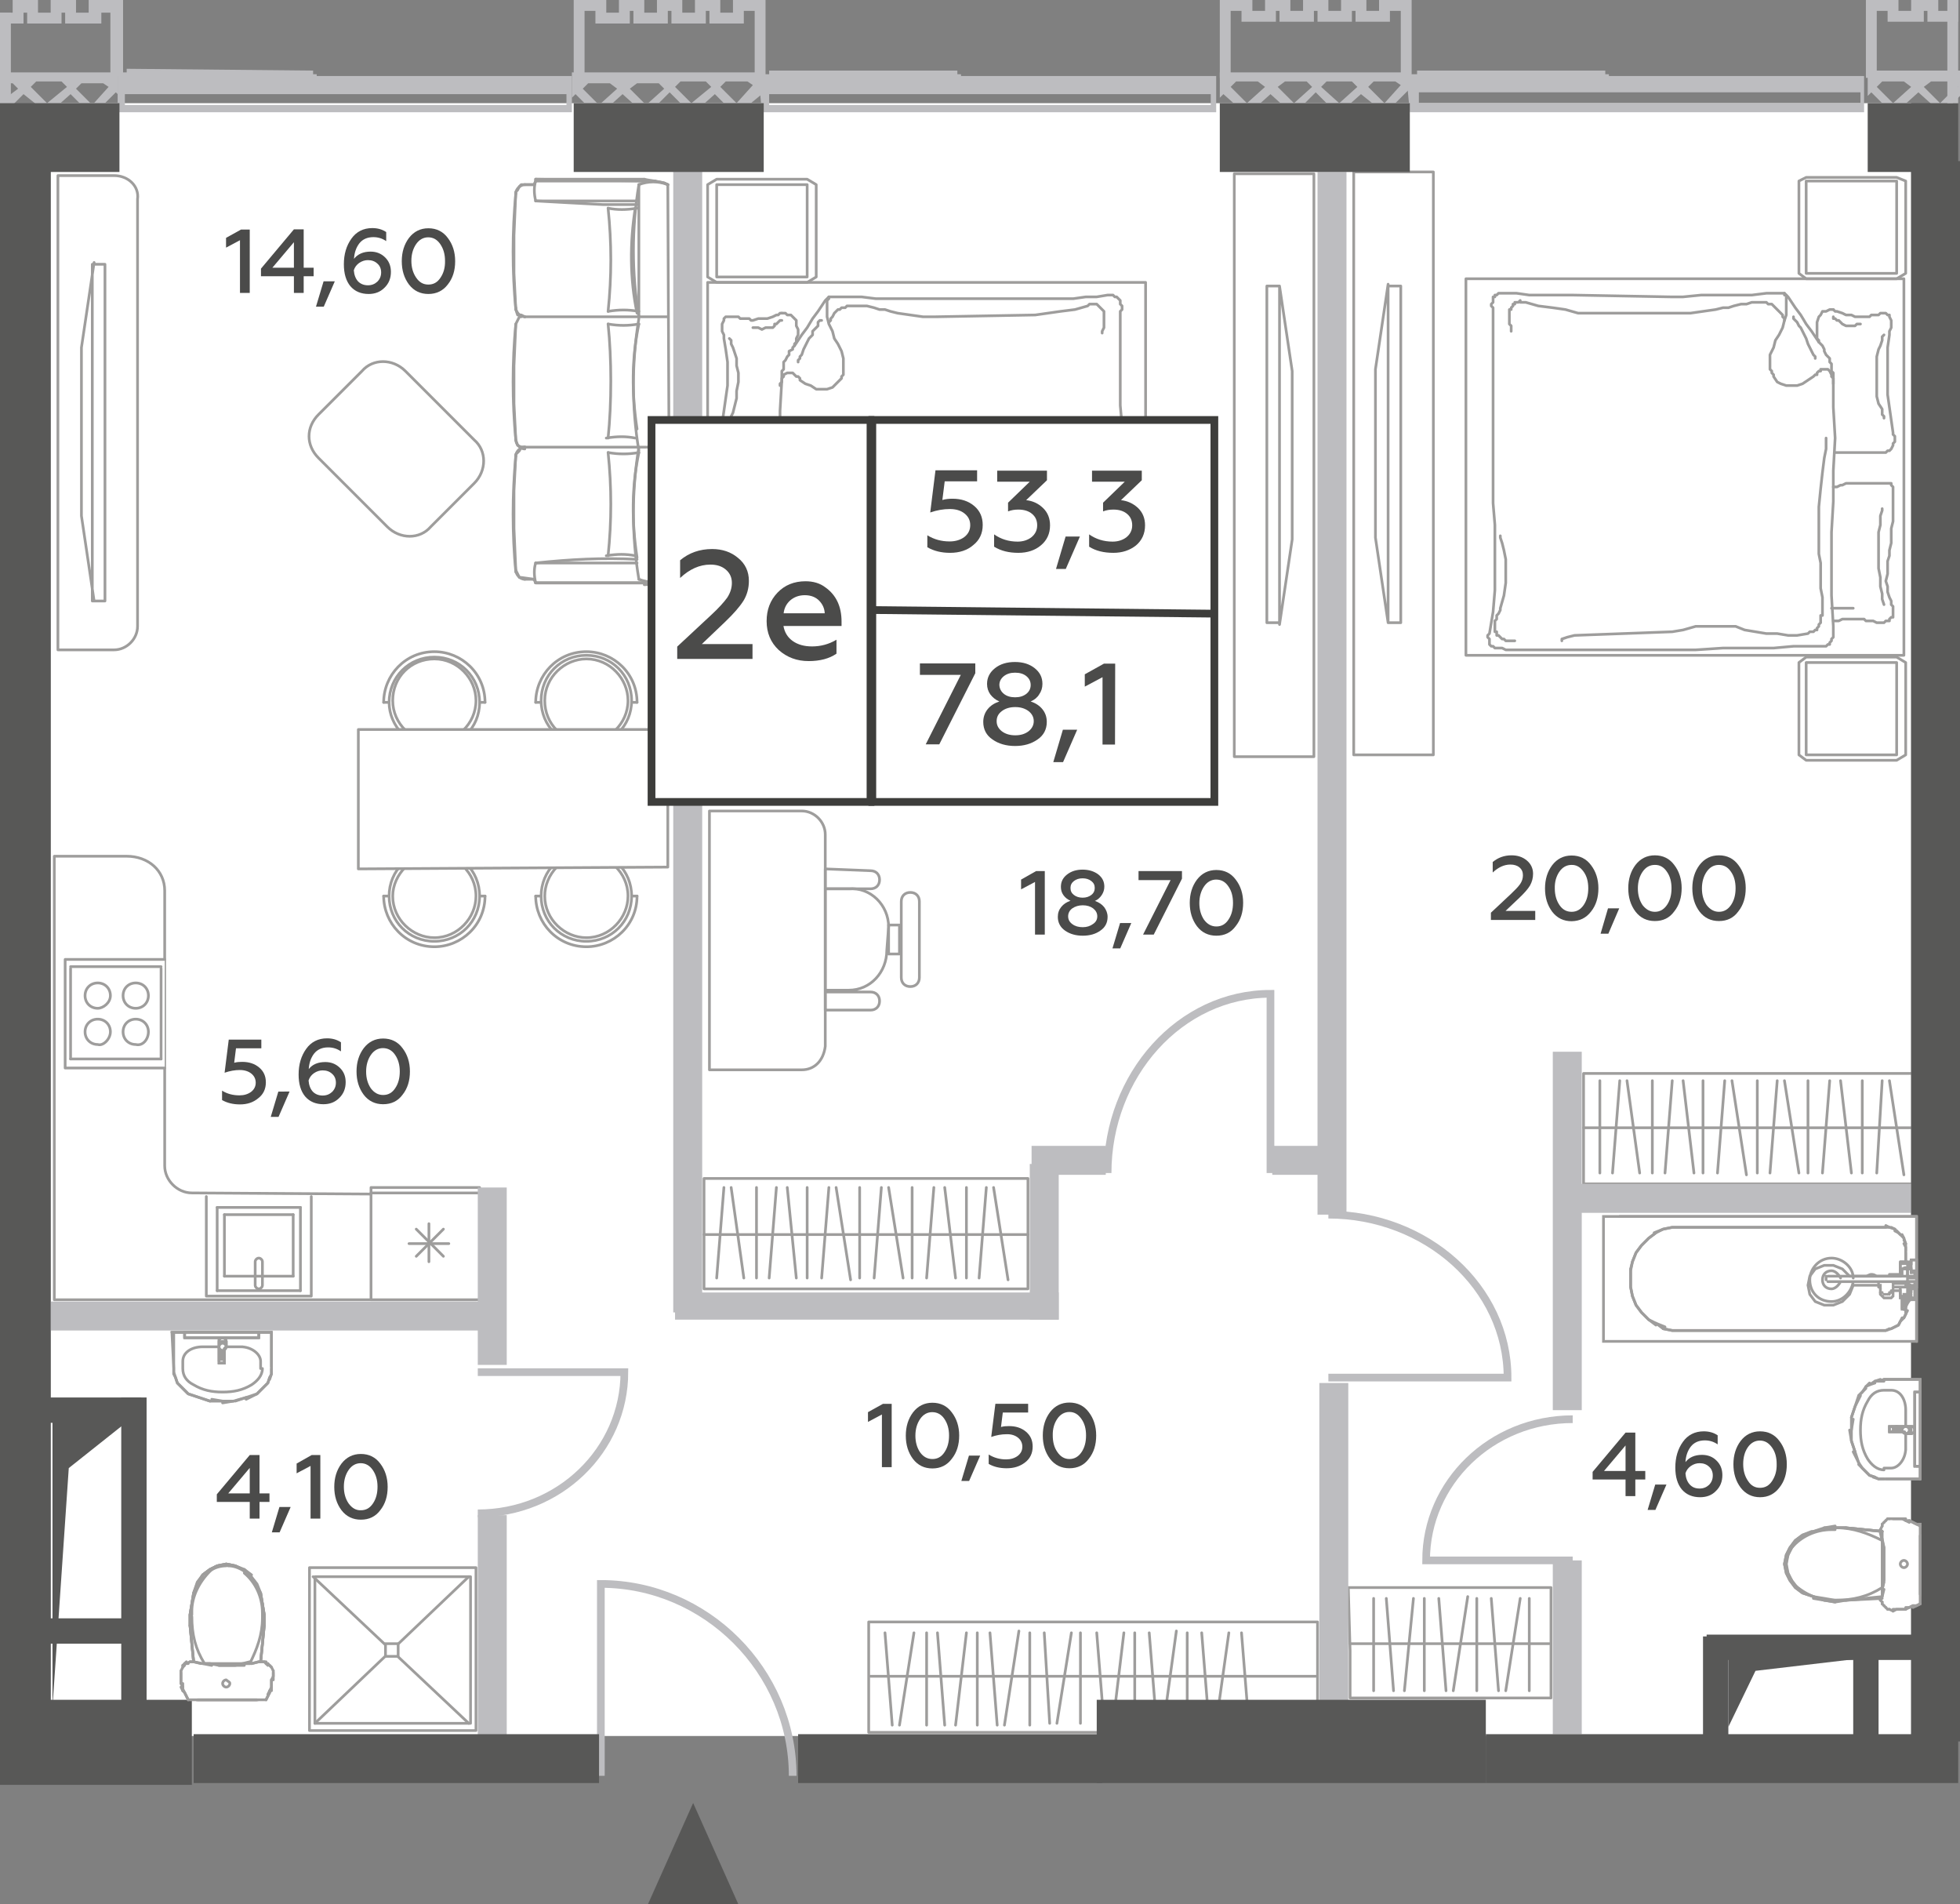<?xml version="1.0" encoding="utf-8"?>
<!-- Generator: Adobe Illustrator 27.6.1, SVG Export Plug-In . SVG Version: 6.00 Build 0)  -->
<svg version="1.1" id="Layer_1" xmlns="http://www.w3.org/2000/svg" xmlns:xlink="http://www.w3.org/1999/xlink" x="0px" y="0px"
	 width="108.3px" height="105.2px" viewBox="0 0 108.3 105.2" enable-background="new 0 0 108.3 105.2" xml:space="preserve">
<rect x="0" y="0" width="108.3" height="105.2" fill="#808080" stroke="none"/>
<g id="Flats">
	<rect id="fl_11" x="2.8" y="5.7" fill="#FFFFFF" width="102.8" height="90.2"/>
</g>
<g id="objects">
	
		<path fill="#FFFFFF" stroke="#9E9D9C" stroke-width="0.15" stroke-linecap="round" stroke-linejoin="round" stroke-miterlimit="10" d="
		M10.6,65.9c-0.8,0-1.5-0.7-1.5-1.5V49.2c0-1.1-0.9-1.9-2.1-1.9H3v18.6v0.5v5.4h23.3V66L10.6,65.9z"/>
	<g>
		
			<polyline fill="#FFFFFF" stroke="#9E9D9C" stroke-width="0.15" stroke-linecap="round" stroke-linejoin="round" stroke-miterlimit="10" points="
			9.1,59 3.6,59 3.6,53 9.1,53 		"/>
		<g>
			
				<path fill="#FFFFFF" stroke="#9E9D9C" stroke-width="0.15" stroke-linecap="round" stroke-linejoin="round" stroke-miterlimit="10" d="
				M8.2,55c0-0.4-0.3-0.7-0.7-0.7c-0.4,0-0.7,0.3-0.7,0.7s0.3,0.7,0.7,0.7C7.9,55.7,8.2,55.4,8.2,55z"/>
			
				<path fill="#FFFFFF" stroke="#9E9D9C" stroke-width="0.15" stroke-linecap="round" stroke-linejoin="round" stroke-miterlimit="10" d="
				M6.1,55c0-0.4-0.3-0.7-0.7-0.7c-0.4,0-0.7,0.3-0.7,0.7s0.3,0.7,0.7,0.7C5.7,55.7,6.1,55.4,6.1,55z"/>
			
				<path fill="#FFFFFF" stroke="#9E9D9C" stroke-width="0.15" stroke-linecap="round" stroke-linejoin="round" stroke-miterlimit="10" d="
				M8.2,57c0-0.4-0.3-0.7-0.7-0.7c-0.4,0-0.7,0.3-0.7,0.7s0.3,0.7,0.7,0.7C7.9,57.8,8.2,57.4,8.2,57z"/>
			
				<path fill="#FFFFFF" stroke="#9E9D9C" stroke-width="0.15" stroke-linecap="round" stroke-linejoin="round" stroke-miterlimit="10" d="
				M6.1,57c0-0.4-0.3-0.7-0.7-0.7c-0.4,0-0.7,0.3-0.7,0.7s0.3,0.7,0.7,0.7C5.7,57.8,6.1,57.4,6.1,57z"/>
			
				<line fill="none" stroke="#9E9D9C" stroke-width="0.15" stroke-linecap="round" stroke-linejoin="round" stroke-miterlimit="10" x1="8.9" y1="53.4" x2="3.9" y2="53.4"/>
			
				<line fill="none" stroke="#9E9D9C" stroke-width="0.15" stroke-linecap="round" stroke-linejoin="round" stroke-miterlimit="10" x1="8.9" y1="58.5" x2="8.9" y2="53.5"/>
			
				<line fill="none" stroke="#9E9D9C" stroke-width="0.15" stroke-linecap="round" stroke-linejoin="round" stroke-miterlimit="10" x1="3.9" y1="58.5" x2="8.9" y2="58.5"/>
			
				<line fill="none" stroke="#9E9D9C" stroke-width="0.15" stroke-linecap="round" stroke-linejoin="round" stroke-miterlimit="10" x1="3.9" y1="53.5" x2="3.9" y2="58.5"/>
		</g>
	</g>
	<g>
		
			<polyline fill="#FFFFFF" stroke="#9E9D9C" stroke-width="0.15" stroke-linecap="round" stroke-linejoin="round" stroke-miterlimit="10" points="
			11.4,66.1 11.4,71.6 17.2,71.6 17.2,66.1 		"/>
		<g>
			
				<path fill="#FFFFFF" stroke="#9E9D9C" stroke-width="0.15" stroke-linecap="round" stroke-linejoin="round" stroke-miterlimit="10" d="
				M14.1,69.7c0-0.1,0.1-0.2,0.2-0.2c0.1,0,0.2,0.1,0.2,0.2V71c0,0.1-0.1,0.2-0.2,0.2c-0.1,0-0.2-0.1-0.2-0.2V69.7z"/>
			
				<line fill="none" stroke="#9E9D9C" stroke-width="0.15" stroke-linecap="round" stroke-linejoin="round" stroke-miterlimit="10" x1="12.4" y1="67.1" x2="16.2" y2="67.1"/>
			
				<line fill="none" stroke="#9E9D9C" stroke-width="0.15" stroke-linecap="round" stroke-linejoin="round" stroke-miterlimit="10" x1="12.4" y1="70.5" x2="12.4" y2="67.1"/>
			
				<line fill="none" stroke="#9E9D9C" stroke-width="0.15" stroke-linecap="round" stroke-linejoin="round" stroke-miterlimit="10" x1="16.2" y1="70.5" x2="12.4" y2="70.5"/>
			
				<line fill="none" stroke="#9E9D9C" stroke-width="0.15" stroke-linecap="round" stroke-linejoin="round" stroke-miterlimit="10" x1="16.2" y1="67.1" x2="16.2" y2="70.5"/>
			
				<line fill="none" stroke="#9E9D9C" stroke-width="0.15" stroke-linecap="round" stroke-linejoin="round" stroke-miterlimit="10" x1="16.6" y1="71.3" x2="16.6" y2="66.7"/>
			
				<line fill="none" stroke="#9E9D9C" stroke-width="0.15" stroke-linecap="round" stroke-linejoin="round" stroke-miterlimit="10" x1="12" y1="71.3" x2="16.6" y2="71.3"/>
			
				<line fill="none" stroke="#9E9D9C" stroke-width="0.15" stroke-linecap="round" stroke-linejoin="round" stroke-miterlimit="10" x1="12" y1="66.7" x2="12" y2="71.3"/>
			
				<line fill="none" stroke="#9E9D9C" stroke-width="0.15" stroke-linecap="round" stroke-linejoin="round" stroke-miterlimit="10" x1="16.6" y1="66.7" x2="12" y2="66.7"/>
		</g>
	</g>
	<g>
		
			<rect x="20.5" y="65.6" fill="#FFFFFF" stroke="#9E9D9C" stroke-width="0.15" stroke-linecap="round" stroke-linejoin="round" stroke-miterlimit="10" width="6" height="6.2"/>
		
			<line fill="none" stroke="#9E9D9C" stroke-width="0.15" stroke-linecap="round" stroke-linejoin="round" stroke-miterlimit="10" x1="26.4" y1="65.9" x2="20.5" y2="65.9"/>
	</g>
	<g>
		<g>
			
				<line fill="none" stroke="#9E9D9C" stroke-width="0.15" stroke-linecap="round" stroke-linejoin="round" stroke-miterlimit="10" x1="23" y1="69.4" x2="24.5" y2="67.9"/>
			
				<line fill="none" stroke="#9E9D9C" stroke-width="0.15" stroke-linecap="round" stroke-linejoin="round" stroke-miterlimit="10" x1="23" y1="67.9" x2="24.5" y2="69.4"/>
		</g>
		<g>
			
				<line fill="none" stroke="#9E9D9C" stroke-width="0.15" stroke-linecap="round" stroke-linejoin="round" stroke-miterlimit="10" x1="23.7" y1="69.7" x2="23.7" y2="67.6"/>
			
				<line fill="none" stroke="#9E9D9C" stroke-width="0.15" stroke-linecap="round" stroke-linejoin="round" stroke-miterlimit="10" x1="22.6" y1="68.7" x2="24.8" y2="68.7"/>
		</g>
	</g>
	<g>
		
			<polygon fill="none" stroke="#9E9D9C" stroke-width="0.15" stroke-linecap="round" stroke-linejoin="round" stroke-miterlimit="10" points="
			85.7,87.7 74.5,87.7 74.6,91.2 74.6,93.8 85.7,93.8 85.7,91.2 		"/>
		
			<line fill="none" stroke="#9E9D9C" stroke-width="0.15" stroke-linecap="round" stroke-linejoin="round" stroke-miterlimit="10" x1="85.6" y1="90.8" x2="74.6" y2="90.8"/>
		
			<line fill="none" stroke="#9E9D9C" stroke-width="0.15" stroke-linecap="round" stroke-linejoin="round" stroke-miterlimit="10" x1="75.9" y1="93.4" x2="75.9" y2="88.3"/>
		<g>
			
				<line fill="none" stroke="#9E9D9C" stroke-width="0.15" stroke-linecap="round" stroke-linejoin="round" stroke-miterlimit="10" x1="77" y1="93.4" x2="76.6" y2="88.3"/>
			
				<line fill="none" stroke="#9E9D9C" stroke-width="0.15" stroke-linecap="round" stroke-linejoin="round" stroke-miterlimit="10" x1="77.6" y1="93.4" x2="78.1" y2="88.3"/>
			
				<line fill="none" stroke="#9E9D9C" stroke-width="0.15" stroke-linecap="round" stroke-linejoin="round" stroke-miterlimit="10" x1="78.7" y1="93.4" x2="78.7" y2="88.3"/>
			
				<line fill="none" stroke="#9E9D9C" stroke-width="0.15" stroke-linecap="round" stroke-linejoin="round" stroke-miterlimit="10" x1="79.9" y1="93.4" x2="79.5" y2="88.3"/>
			
				<line fill="none" stroke="#9E9D9C" stroke-width="0.15" stroke-linecap="round" stroke-linejoin="round" stroke-miterlimit="10" x1="80.3" y1="93.4" x2="81.1" y2="88.2"/>
			
				<line fill="none" stroke="#9E9D9C" stroke-width="0.15" stroke-linecap="round" stroke-linejoin="round" stroke-miterlimit="10" x1="81.6" y1="93.4" x2="81.6" y2="88.3"/>
			
				<line fill="none" stroke="#9E9D9C" stroke-width="0.15" stroke-linecap="round" stroke-linejoin="round" stroke-miterlimit="10" x1="82.8" y1="93.4" x2="82.4" y2="88.3"/>
			
				<line fill="none" stroke="#9E9D9C" stroke-width="0.15" stroke-linecap="round" stroke-linejoin="round" stroke-miterlimit="10" x1="83.2" y1="93.4" x2="84" y2="88.3"/>
		</g>
		
			<line fill="none" stroke="#9E9D9C" stroke-width="0.15" stroke-linecap="round" stroke-linejoin="round" stroke-miterlimit="10" x1="84.5" y1="93.4" x2="84.5" y2="88.3"/>
	</g>
	<g>
		
			<polygon fill="none" stroke="#9E9D9C" stroke-width="0.15" stroke-linecap="round" stroke-linejoin="round" stroke-miterlimit="10" points="
			56.8,71.2 38.9,71.2 38.9,67.8 38.9,65.1 56.8,65.1 56.8,67.8 		"/>
		
			<line fill="none" stroke="#9E9D9C" stroke-width="0.15" stroke-linecap="round" stroke-linejoin="round" stroke-miterlimit="10" x1="56.8" y1="68.2" x2="38.9" y2="68.2"/>
		<g>
			
				<line fill="none" stroke="#9E9D9C" stroke-width="0.15" stroke-linecap="round" stroke-linejoin="round" stroke-miterlimit="10" x1="40" y1="65.6" x2="39.6" y2="70.6"/>
			
				<line fill="none" stroke="#9E9D9C" stroke-width="0.15" stroke-linecap="round" stroke-linejoin="round" stroke-miterlimit="10" x1="40.4" y1="65.6" x2="41.1" y2="70.6"/>
		</g>
		
			<line fill="none" stroke="#9E9D9C" stroke-width="0.15" stroke-linecap="round" stroke-linejoin="round" stroke-miterlimit="10" x1="41.8" y1="65.6" x2="41.8" y2="70.6"/>
		<g>
			
				<line fill="none" stroke="#9E9D9C" stroke-width="0.15" stroke-linecap="round" stroke-linejoin="round" stroke-miterlimit="10" x1="42.9" y1="65.6" x2="42.5" y2="70.6"/>
			
				<line fill="none" stroke="#9E9D9C" stroke-width="0.15" stroke-linecap="round" stroke-linejoin="round" stroke-miterlimit="10" x1="43.5" y1="65.6" x2="44" y2="70.6"/>
			
				<line fill="none" stroke="#9E9D9C" stroke-width="0.15" stroke-linecap="round" stroke-linejoin="round" stroke-miterlimit="10" x1="44.6" y1="65.6" x2="44.6" y2="70.6"/>
			
				<line fill="none" stroke="#9E9D9C" stroke-width="0.15" stroke-linecap="round" stroke-linejoin="round" stroke-miterlimit="10" x1="45.8" y1="65.6" x2="45.4" y2="70.6"/>
			
				<line fill="none" stroke="#9E9D9C" stroke-width="0.15" stroke-linecap="round" stroke-linejoin="round" stroke-miterlimit="10" x1="46.2" y1="65.6" x2="47" y2="70.7"/>
			
				<line fill="none" stroke="#9E9D9C" stroke-width="0.15" stroke-linecap="round" stroke-linejoin="round" stroke-miterlimit="10" x1="47.5" y1="65.6" x2="47.5" y2="70.6"/>
			
				<line fill="none" stroke="#9E9D9C" stroke-width="0.15" stroke-linecap="round" stroke-linejoin="round" stroke-miterlimit="10" x1="48.7" y1="65.6" x2="48.3" y2="70.6"/>
			
				<line fill="none" stroke="#9E9D9C" stroke-width="0.15" stroke-linecap="round" stroke-linejoin="round" stroke-miterlimit="10" x1="49.1" y1="65.6" x2="49.9" y2="70.6"/>
		</g>
		<g>
			
				<line fill="none" stroke="#9E9D9C" stroke-width="0.15" stroke-linecap="round" stroke-linejoin="round" stroke-miterlimit="10" x1="51.6" y1="65.6" x2="51.2" y2="70.6"/>
			
				<line fill="none" stroke="#9E9D9C" stroke-width="0.15" stroke-linecap="round" stroke-linejoin="round" stroke-miterlimit="10" x1="52.2" y1="65.6" x2="52.8" y2="70.6"/>
			
				<line fill="none" stroke="#9E9D9C" stroke-width="0.15" stroke-linecap="round" stroke-linejoin="round" stroke-miterlimit="10" x1="53.4" y1="65.6" x2="53.4" y2="70.6"/>
			
				<line fill="none" stroke="#9E9D9C" stroke-width="0.15" stroke-linecap="round" stroke-linejoin="round" stroke-miterlimit="10" x1="54.5" y1="65.6" x2="54.1" y2="70.6"/>
			
				<line fill="none" stroke="#9E9D9C" stroke-width="0.15" stroke-linecap="round" stroke-linejoin="round" stroke-miterlimit="10" x1="54.9" y1="65.6" x2="55.7" y2="70.7"/>
		</g>
		
			<line fill="none" stroke="#9E9D9C" stroke-width="0.15" stroke-linecap="round" stroke-linejoin="round" stroke-miterlimit="10" x1="50.4" y1="65.6" x2="50.4" y2="70.6"/>
	</g>
	<g>
		
			<polygon fill="none" stroke="#9E9D9C" stroke-width="0.15" stroke-linecap="round" stroke-linejoin="round" stroke-miterlimit="10" points="
			106,65.4 87.5,65.4 87.5,61.9 87.5,59.3 106,59.3 106,61.9 		"/>
		
			<line fill="none" stroke="#9E9D9C" stroke-width="0.15" stroke-linecap="round" stroke-linejoin="round" stroke-miterlimit="10" x1="106" y1="62.3" x2="87.5" y2="62.3"/>
		<g>
			
				<line fill="none" stroke="#9E9D9C" stroke-width="0.15" stroke-linecap="round" stroke-linejoin="round" stroke-miterlimit="10" x1="89.5" y1="59.7" x2="89.1" y2="64.8"/>
			
				<line fill="none" stroke="#9E9D9C" stroke-width="0.15" stroke-linecap="round" stroke-linejoin="round" stroke-miterlimit="10" x1="89.9" y1="59.7" x2="90.6" y2="64.8"/>
		</g>
		
			<line fill="none" stroke="#9E9D9C" stroke-width="0.15" stroke-linecap="round" stroke-linejoin="round" stroke-miterlimit="10" x1="91.3" y1="59.7" x2="91.3" y2="64.8"/>
		
			<line fill="none" stroke="#9E9D9C" stroke-width="0.15" stroke-linecap="round" stroke-linejoin="round" stroke-miterlimit="10" x1="88.4" y1="59.7" x2="88.4" y2="64.8"/>
		<g>
			
				<line fill="none" stroke="#9E9D9C" stroke-width="0.15" stroke-linecap="round" stroke-linejoin="round" stroke-miterlimit="10" x1="92.4" y1="59.7" x2="92" y2="64.8"/>
			
				<line fill="none" stroke="#9E9D9C" stroke-width="0.15" stroke-linecap="round" stroke-linejoin="round" stroke-miterlimit="10" x1="93" y1="59.7" x2="93.6" y2="64.8"/>
			
				<line fill="none" stroke="#9E9D9C" stroke-width="0.15" stroke-linecap="round" stroke-linejoin="round" stroke-miterlimit="10" x1="94.1" y1="59.7" x2="94.1" y2="64.8"/>
			
				<line fill="none" stroke="#9E9D9C" stroke-width="0.15" stroke-linecap="round" stroke-linejoin="round" stroke-miterlimit="10" x1="95.3" y1="59.7" x2="94.9" y2="64.8"/>
			
				<line fill="none" stroke="#9E9D9C" stroke-width="0.15" stroke-linecap="round" stroke-linejoin="round" stroke-miterlimit="10" x1="95.7" y1="59.7" x2="96.5" y2="64.9"/>
			
				<line fill="none" stroke="#9E9D9C" stroke-width="0.15" stroke-linecap="round" stroke-linejoin="round" stroke-miterlimit="10" x1="97.1" y1="59.7" x2="97.1" y2="64.8"/>
			
				<line fill="none" stroke="#9E9D9C" stroke-width="0.15" stroke-linecap="round" stroke-linejoin="round" stroke-miterlimit="10" x1="98.2" y1="59.7" x2="97.8" y2="64.8"/>
			
				<line fill="none" stroke="#9E9D9C" stroke-width="0.15" stroke-linecap="round" stroke-linejoin="round" stroke-miterlimit="10" x1="98.6" y1="59.7" x2="99.4" y2="64.8"/>
		</g>
		<g>
			
				<line fill="none" stroke="#9E9D9C" stroke-width="0.15" stroke-linecap="round" stroke-linejoin="round" stroke-miterlimit="10" x1="101.1" y1="59.7" x2="100.7" y2="64.8"/>
			
				<line fill="none" stroke="#9E9D9C" stroke-width="0.15" stroke-linecap="round" stroke-linejoin="round" stroke-miterlimit="10" x1="101.7" y1="59.7" x2="102.3" y2="64.8"/>
			
				<line fill="none" stroke="#9E9D9C" stroke-width="0.15" stroke-linecap="round" stroke-linejoin="round" stroke-miterlimit="10" x1="102.9" y1="59.7" x2="102.9" y2="64.8"/>
			
				<line fill="none" stroke="#9E9D9C" stroke-width="0.15" stroke-linecap="round" stroke-linejoin="round" stroke-miterlimit="10" x1="104" y1="59.7" x2="103.7" y2="64.8"/>
			
				<line fill="none" stroke="#9E9D9C" stroke-width="0.15" stroke-linecap="round" stroke-linejoin="round" stroke-miterlimit="10" x1="104.4" y1="59.7" x2="105.2" y2="64.9"/>
		</g>
		
			<line fill="none" stroke="#9E9D9C" stroke-width="0.15" stroke-linecap="round" stroke-linejoin="round" stroke-miterlimit="10" x1="99.9" y1="59.7" x2="99.9" y2="64.8"/>
	</g>
	<g>
		
			<polygon fill="none" stroke="#9E9D9C" stroke-width="0.15" stroke-linecap="round" stroke-linejoin="round" stroke-miterlimit="10" points="
			72.8,89.6 48,89.6 48,93 48,95.7 72.8,95.7 72.8,93 		"/>
		
			<line fill="none" stroke="#9E9D9C" stroke-width="0.15" stroke-linecap="round" stroke-linejoin="round" stroke-miterlimit="10" x1="72.7" y1="92.6" x2="48.1" y2="92.6"/>
		<g>
			
				<line fill="none" stroke="#9E9D9C" stroke-width="0.15" stroke-linecap="round" stroke-linejoin="round" stroke-miterlimit="10" x1="49.3" y1="95.3" x2="48.9" y2="90.2"/>
			
				<line fill="none" stroke="#9E9D9C" stroke-width="0.15" stroke-linecap="round" stroke-linejoin="round" stroke-miterlimit="10" x1="49.7" y1="95.3" x2="50.5" y2="90.2"/>
		</g>
		
			<line fill="none" stroke="#9E9D9C" stroke-width="0.15" stroke-linecap="round" stroke-linejoin="round" stroke-miterlimit="10" x1="51.2" y1="95.3" x2="51.2" y2="90.2"/>
		<g>
			
				<line fill="none" stroke="#9E9D9C" stroke-width="0.15" stroke-linecap="round" stroke-linejoin="round" stroke-miterlimit="10" x1="52.2" y1="95.3" x2="51.8" y2="90.2"/>
			
				<line fill="none" stroke="#9E9D9C" stroke-width="0.15" stroke-linecap="round" stroke-linejoin="round" stroke-miterlimit="10" x1="52.8" y1="95.3" x2="53.4" y2="90.2"/>
			
				<line fill="none" stroke="#9E9D9C" stroke-width="0.15" stroke-linecap="round" stroke-linejoin="round" stroke-miterlimit="10" x1="54" y1="95.3" x2="54" y2="90.2"/>
			
				<line fill="none" stroke="#9E9D9C" stroke-width="0.15" stroke-linecap="round" stroke-linejoin="round" stroke-miterlimit="10" x1="55.1" y1="95.3" x2="54.7" y2="90.2"/>
			
				<line fill="none" stroke="#9E9D9C" stroke-width="0.15" stroke-linecap="round" stroke-linejoin="round" stroke-miterlimit="10" x1="55.5" y1="95.3" x2="56.3" y2="90.1"/>
			
				<line fill="none" stroke="#9E9D9C" stroke-width="0.15" stroke-linecap="round" stroke-linejoin="round" stroke-miterlimit="10" x1="56.9" y1="95.3" x2="56.9" y2="90.2"/>
			
				<line fill="none" stroke="#9E9D9C" stroke-width="0.15" stroke-linecap="round" stroke-linejoin="round" stroke-miterlimit="10" x1="58" y1="95.2" x2="57.7" y2="90.2"/>
			
				<line fill="none" stroke="#9E9D9C" stroke-width="0.15" stroke-linecap="round" stroke-linejoin="round" stroke-miterlimit="10" x1="58.4" y1="95.2" x2="59.2" y2="90.2"/>
		</g>
		<g>
			
				<line fill="none" stroke="#9E9D9C" stroke-width="0.15" stroke-linecap="round" stroke-linejoin="round" stroke-miterlimit="10" x1="61" y1="95.2" x2="60.6" y2="90.2"/>
			
				<line fill="none" stroke="#9E9D9C" stroke-width="0.15" stroke-linecap="round" stroke-linejoin="round" stroke-miterlimit="10" x1="61.5" y1="95.2" x2="62.1" y2="90.2"/>
			
				<line fill="none" stroke="#9E9D9C" stroke-width="0.15" stroke-linecap="round" stroke-linejoin="round" stroke-miterlimit="10" x1="62.7" y1="95.2" x2="62.7" y2="90.2"/>
			
				<line fill="none" stroke="#9E9D9C" stroke-width="0.15" stroke-linecap="round" stroke-linejoin="round" stroke-miterlimit="10" x1="63.9" y1="95.2" x2="63.5" y2="90.2"/>
			
				<line fill="none" stroke="#9E9D9C" stroke-width="0.15" stroke-linecap="round" stroke-linejoin="round" stroke-miterlimit="10" x1="64.3" y1="95.2" x2="65" y2="90.1"/>
			
				<line fill="none" stroke="#9E9D9C" stroke-width="0.15" stroke-linecap="round" stroke-linejoin="round" stroke-miterlimit="10" x1="65.6" y1="95.2" x2="65.6" y2="90.2"/>
			
				<line fill="none" stroke="#9E9D9C" stroke-width="0.15" stroke-linecap="round" stroke-linejoin="round" stroke-miterlimit="10" x1="66.8" y1="95.2" x2="66.4" y2="90.2"/>
			
				<line fill="none" stroke="#9E9D9C" stroke-width="0.15" stroke-linecap="round" stroke-linejoin="round" stroke-miterlimit="10" x1="69" y1="95.2" x2="68.6" y2="90.2"/>
			
				<line fill="none" stroke="#9E9D9C" stroke-width="0.15" stroke-linecap="round" stroke-linejoin="round" stroke-miterlimit="10" x1="67.2" y1="95.2" x2="67.9" y2="90.2"/>
		</g>
		
			<line fill="none" stroke="#9E9D9C" stroke-width="0.15" stroke-linecap="round" stroke-linejoin="round" stroke-miterlimit="10" x1="59.7" y1="95.2" x2="59.7" y2="90.2"/>
	</g>
	<g>
		
			<path fill="none" stroke="#9E9D9C" stroke-width="0.15" stroke-linecap="round" stroke-linejoin="round" stroke-miterlimit="10" d="
			M29.6,31.1c-0.1,0.3-0.1,0.7,0,1.1"/>
		
			<path fill="none" stroke="#9E9D9C" stroke-width="0.15" stroke-linecap="round" stroke-linejoin="round" stroke-miterlimit="10" d="
			M28.5,25.2c-0.2,2.1-0.2,4.3,0,6.4"/>
		
			<path fill="none" stroke="#9E9D9C" stroke-width="0.15" stroke-linecap="round" stroke-linejoin="round" stroke-miterlimit="10" d="
			M35.3,24.7c-0.4,2.4-0.4,4.9,0,7.3"/>
		
			<line fill="none" stroke="#9E9D9C" stroke-width="0.15" stroke-linecap="round" stroke-linejoin="round" stroke-miterlimit="10" x1="29.6" y1="32.2" x2="29.6" y2="32.2"/>
		
			<path fill="none" stroke="#9E9D9C" stroke-width="0.15" stroke-linecap="round" stroke-linejoin="round" stroke-miterlimit="10" d="
			M35.6,32.3c0.4,0,0.9-0.1,1.3-0.3"/>
		
			<line fill="none" stroke="#9E9D9C" stroke-width="0.15" stroke-linecap="round" stroke-linejoin="round" stroke-miterlimit="10" x1="35.6" y1="32.2" x2="29.6" y2="32.2"/>
		
			<line fill="none" stroke="#9E9D9C" stroke-width="0.15" stroke-linecap="round" stroke-linejoin="round" stroke-miterlimit="10" x1="29" y1="32" x2="29.5" y2="32"/>
		
			<line fill="none" stroke="#9E9D9C" stroke-width="0.15" stroke-linecap="round" stroke-linejoin="round" stroke-miterlimit="10" x1="29.6" y1="32.2" x2="36.2" y2="32.2"/>
		
			<path fill="none" stroke="#9E9D9C" stroke-width="0.15" stroke-linecap="round" stroke-linejoin="round" stroke-miterlimit="10" d="
			M28.5,31.5c0,0.2,0.2,0.5,0.5,0.5"/>
		
			<path fill="none" stroke="#9E9D9C" stroke-width="0.15" stroke-linecap="round" stroke-linejoin="round" stroke-miterlimit="10" d="
			M35.3,32c0.5,0.2,1.1,0.2,1.6,0"/>
		
			<path fill="none" stroke="#9E9D9C" stroke-width="0.15" stroke-linecap="round" stroke-linejoin="round" stroke-miterlimit="10" d="
			M33.6,17.2c0.2-1.9,0.2-3.8,0-5.7"/>
		
			<path fill="none" stroke="#9E9D9C" stroke-width="0.15" stroke-linecap="round" stroke-linejoin="round" stroke-miterlimit="10" d="
			M35.1,11.5c-0.3,1.9-0.3,3.9,0.1,5.8"/>
		
			<path fill="none" stroke="#9E9D9C" stroke-width="0.15" stroke-linecap="round" stroke-linejoin="round" stroke-miterlimit="10" d="
			M35.3,17.2c-0.6-0.1-1.1-0.1-1.7,0"/>
		
			<line fill="none" stroke="#9E9D9C" stroke-width="0.15" stroke-linecap="round" stroke-linejoin="round" stroke-miterlimit="10" x1="29.6" y1="10" x2="29.6" y2="9.9"/>
		
			<path fill="none" stroke="#9E9D9C" stroke-width="0.15" stroke-linecap="round" stroke-linejoin="round" stroke-miterlimit="10" d="
			M33.6,11.5c0.5,0.1,1,0.1,1.6,0"/>
		
			<path fill="none" stroke="#9E9D9C" stroke-width="0.15" stroke-linecap="round" stroke-linejoin="round" stroke-miterlimit="10" d="
			M36.9,10.2C36.5,10,36,10,35.6,9.9"/>
		
			<line fill="none" stroke="#9E9D9C" stroke-width="0.15" stroke-linecap="round" stroke-linejoin="round" stroke-miterlimit="10" x1="35.6" y1="9.9" x2="29.6" y2="9.9"/>
		
			<polyline fill="none" stroke="#9E9D9C" stroke-width="0.15" stroke-linecap="round" stroke-linejoin="round" stroke-miterlimit="10" points="
			35.2,11.3 33.3,11.3 31.4,11.2 29.6,11.1 		"/>
		
			<line fill="none" stroke="#9E9D9C" stroke-width="0.15" stroke-linecap="round" stroke-linejoin="round" stroke-miterlimit="10" x1="29" y1="10.2" x2="29.5" y2="10.2"/>
		
			<path fill="none" stroke="#9E9D9C" stroke-width="0.15" stroke-linecap="round" stroke-linejoin="round" stroke-miterlimit="10" d="
			M29.6,10c-0.1,0.3-0.1,0.7,0,1.1"/>
		
			<line fill="none" stroke="#9E9D9C" stroke-width="0.15" stroke-linecap="round" stroke-linejoin="round" stroke-miterlimit="10" x1="35.2" y1="11.1" x2="29.6" y2="11.1"/>
		
			<line fill="none" stroke="#9E9D9C" stroke-width="0.15" stroke-linecap="round" stroke-linejoin="round" stroke-miterlimit="10" x1="29.6" y1="10" x2="36.2" y2="10"/>
		
			<path fill="none" stroke="#9E9D9C" stroke-width="0.15" stroke-linecap="round" stroke-linejoin="round" stroke-miterlimit="10" d="
			M29,10.2c-0.2,0-0.5,0.2-0.5,0.5"/>
		
			<path fill="none" stroke="#9E9D9C" stroke-width="0.15" stroke-linecap="round" stroke-linejoin="round" stroke-miterlimit="10" d="
			M28.5,10.7c-0.2,2.1-0.2,4.3,0,6.4"/>
		
			<path fill="none" stroke="#9E9D9C" stroke-width="0.15" stroke-linecap="round" stroke-linejoin="round" stroke-miterlimit="10" d="
			M28.5,17c0,0.2,0.2,0.5,0.5,0.5"/>
		
			<path fill="none" stroke="#9E9D9C" stroke-width="0.15" stroke-linecap="round" stroke-linejoin="round" stroke-miterlimit="10" d="
			M35.3,10.2c-0.4,2.4-0.4,4.9,0,7.3"/>
		
			<path fill="none" stroke="#9E9D9C" stroke-width="0.15" stroke-linecap="round" stroke-linejoin="round" stroke-miterlimit="10" d="
			M36.9,10.2c-0.5-0.2-1.1-0.2-1.6,0"/>
		
			<line fill="none" stroke="#9E9D9C" stroke-width="0.15" stroke-linecap="round" stroke-linejoin="round" stroke-miterlimit="10" x1="35.3" y1="10.2" x2="35.3" y2="17.5"/>
		
			<line fill="none" stroke="#9E9D9C" stroke-width="0.15" stroke-linecap="round" stroke-linejoin="round" stroke-miterlimit="10" x1="36.9" y1="10.2" x2="37" y2="32.1"/>
		
			<path fill="none" stroke="#9E9D9C" stroke-width="0.15" stroke-linecap="round" stroke-linejoin="round" stroke-miterlimit="10" d="
			M33.6,30.7c0.2-1.9,0.2-3.8,0-5.7"/>
		
			<path fill="none" stroke="#9E9D9C" stroke-width="0.15" stroke-linecap="round" stroke-linejoin="round" stroke-miterlimit="10" d="
			M35.3,25c-0.4,1.9-0.4,3.8-0.1,5.8"/>
		
			<path fill="none" stroke="#9E9D9C" stroke-width="0.15" stroke-linecap="round" stroke-linejoin="round" stroke-miterlimit="10" d="
			M33.6,25c0.6,0.1,1.1,0.1,1.7,0"/>
		
			<path fill="none" stroke="#9E9D9C" stroke-width="0.15" stroke-linecap="round" stroke-linejoin="round" stroke-miterlimit="10" d="
			M35.3,17.6c-0.4,2.4-0.4,4.9,0,7.3"/>
		
			<path fill="none" stroke="#9E9D9C" stroke-width="0.15" stroke-linecap="round" stroke-linejoin="round" stroke-miterlimit="10" d="
			M33.6,24.2c0.2-1.9,0.2-4.4,0-6.3"/>
		
			<path fill="none" stroke="#9E9D9C" stroke-width="0.15" stroke-linecap="round" stroke-linejoin="round" stroke-miterlimit="10" d="
			M35.3,17.9c-0.4,1.9-0.4,3.8-0.1,5.8"/>
		
			<path fill="none" stroke="#9E9D9C" stroke-width="0.15" stroke-linecap="round" stroke-linejoin="round" stroke-miterlimit="10" d="
			M33.6,17.9c0.6,0.1,1.1,0.1,1.7,0"/>
		
			<path fill="none" stroke="#9E9D9C" stroke-width="0.15" stroke-linecap="round" stroke-linejoin="round" stroke-miterlimit="10" d="
			M35.1,30.7c-0.5-0.1-1-0.1-1.6,0"/>
		
			<path fill="none" stroke="#9E9D9C" stroke-width="0.15" stroke-linecap="round" stroke-linejoin="round" stroke-miterlimit="10" d="
			M35.1,24.2c-0.5-0.1-1-0.1-1.6,0"/>
		
			<line fill="none" stroke="#9E9D9C" stroke-width="0.15" stroke-linecap="round" stroke-linejoin="round" stroke-miterlimit="10" x1="29" y1="17.5" x2="36.9" y2="17.5"/>
		
			<path fill="none" stroke="#9E9D9C" stroke-width="0.15" stroke-linecap="round" stroke-linejoin="round" stroke-miterlimit="10" d="
			M35.2,30.9c-1.9-0.1-3.7,0-5.6,0.2"/>
		
			<line fill="none" stroke="#9E9D9C" stroke-width="0.15" stroke-linecap="round" stroke-linejoin="round" stroke-miterlimit="10" x1="35.2" y1="31.1" x2="29.6" y2="31.1"/>
		
			<path fill="none" stroke="#9E9D9C" stroke-width="0.15" stroke-linecap="round" stroke-linejoin="round" stroke-miterlimit="10" d="
			M29,24.7c-0.2,0-0.5,0.2-0.5,0.5"/>
		
			<polyline fill="none" stroke="#9E9D9C" stroke-width="0.15" stroke-linecap="round" stroke-linejoin="round" stroke-miterlimit="10" points="
			29.6,9.9 35.8,10 36.1,10 36.7,10.1 36.9,10.2 		"/>
		
			<polyline fill="none" stroke="#9E9D9C" stroke-width="0.15" stroke-linecap="round" stroke-linejoin="round" stroke-miterlimit="10" points="
			29,17.5 28.8,17.4 28.6,17.4 28.5,17.1 28.4,15.1 28.4,13 28.5,10.6 28.6,10.5 28.7,10.3 28.8,10.2 29.5,10.2 29.6,10 		"/>
		
			<path fill="none" stroke="#9E9D9C" stroke-width="0.15" stroke-linecap="round" stroke-linejoin="round" stroke-miterlimit="10" d="
			M28.5,17.9c-0.2,2.1-0.2,4.3,0,6.4"/>
		
			<path fill="none" stroke="#9E9D9C" stroke-width="0.15" stroke-linecap="round" stroke-linejoin="round" stroke-miterlimit="10" d="
			M28.5,24.3c0,0.2,0.2,0.5,0.5,0.5"/>
		
			<line fill="none" stroke="#9E9D9C" stroke-width="0.15" stroke-linecap="round" stroke-linejoin="round" stroke-miterlimit="10" x1="29" y1="24.7" x2="37" y2="24.7"/>
		
			<polyline fill="none" stroke="#9E9D9C" stroke-width="0.15" stroke-linecap="round" stroke-linejoin="round" stroke-miterlimit="10" points="
			29,24.7 28.8,24.7 28.6,24.6 28.5,24.3 28.4,22.3 28.4,20.2 28.5,17.9 28.6,17.7 28.7,17.5 28.8,17.5 		"/>
		
			<polyline fill="none" stroke="#9E9D9C" stroke-width="0.15" stroke-linecap="round" stroke-linejoin="round" stroke-miterlimit="10" points="
			29.6,32.2 35.9,32.2 36.1,32.2 36.7,32.1 37,32 		"/>
		
			<polyline fill="none" stroke="#9E9D9C" stroke-width="0.15" stroke-linecap="round" stroke-linejoin="round" stroke-miterlimit="10" points="
			29,24.7 28.8,24.7 28.7,24.9 28.5,25.1 28.4,27.1 28.4,29.2 28.5,31.5 28.6,31.7 28.7,31.9 28.8,31.9 29.5,32 29.6,32.2 		"/>
	</g>
	<g>
		
			<polyline fill="none" stroke="#9E9D9C" stroke-width="0.15" stroke-linecap="round" stroke-linejoin="round" stroke-miterlimit="10" points="
			45.1,36.8 45.1,41.9 44.6,42.1 39.6,42.1 39.1,41.9 39.1,36.8 39.6,36.5 44.6,36.5 45.1,36.8 		"/>
		
			<polyline fill="none" stroke="#9E9D9C" stroke-width="0.15" stroke-linecap="round" stroke-linejoin="round" stroke-miterlimit="10" points="
			45.1,10.2 45.1,15.3 44.6,15.6 39.6,15.6 39.1,15.3 39.1,10.2 39.6,9.9 44.6,9.9 45.1,10.2 		"/>
		
			<rect x="39.1" y="15.6" fill="none" stroke="#9E9D9C" stroke-width="0.15" stroke-linecap="round" stroke-linejoin="round" stroke-miterlimit="10" width="24.2" height="20.8"/>
		
			<polyline fill="none" stroke="#9E9D9C" stroke-width="0.15" stroke-linecap="round" stroke-linejoin="round" stroke-miterlimit="10" points="
			44.6,10.2 39.6,10.2 39.6,15.3 44.6,15.3 44.6,10.2 		"/>
		
			<polyline fill="none" stroke="#9E9D9C" stroke-width="0.15" stroke-linecap="round" stroke-linejoin="round" stroke-miterlimit="10" points="
			43.8,35.9 44,35.9 44.5,35.9 45.4,35.9 46.4,36 47.7,36 49.2,36 50.7,36 52.3,36.1 57.6,36.1 58,36.1 58.4,36.1 58.9,36.1 
			59.4,36.1 59.8,36.1 60.3,36.1 60.7,36.1 60.8,36.1 61,36.1 61.1,36 61.3,36 61.4,36 61.5,36 61.7,35.9 61.8,35.9 61.9,35.9 
			61.9,35.9 62,35.8 62,35.8 62,35.8 62.1,35.8 62.1,35.7 62.2,35.7 62.2,35.6 62.2,35.6 62.2,35.5 62.2,35.4 62.2,35.3 62.2,35.3 
			62.2,35.2 62.2,35.1 62,34 61.9,32.8 61.8,31.6 61.8,30.4 61.8,29.2 61.9,28 61.9,26.8 62,25.6 62,24.5 62,23.5 61.9,22.4 
			61.9,21.4 61.9,20.4 61.9,19.3 61.9,18.3 61.9,17.3 61.9,17.2 62,17.1 62,16.9 61.9,16.8 61.9,16.8 61.9,16.7 61.9,16.6 
			61.8,16.5 61.8,16.5 61.7,16.4 61.6,16.4 61.5,16.3 61.4,16.3 61.4,16.3 61.3,16.3 61.2,16.3 60.6,16.4 60,16.4 59.3,16.5 
			58.7,16.5 58.1,16.5 57.5,16.5 52.1,16.5 51.5,16.5 50.4,16.5 49.4,16.5 48.4,16.5 47.6,16.4 46.8,16.4 46.3,16.4 45.9,16.4 
			45.8,16.4 45.8,16.4 45.6,16.6 45.4,16.9 45.2,17.2 44.9,17.6 44.6,18.1 44.3,18.5 43.9,19.1 43.8,19.2 43.8,19.3 43.6,19.4 
			43.6,19.6 43.5,19.7 43.4,19.9 43.3,20 43.3,20.2 43.3,20.3 43.3,20.4 43.2,20.5 43.2,20.6 43.2,20.7 43.2,20.8 43.2,20.9 
			43.2,21 43.1,22.7 43.1,24.4 43.1,26.1 43.1,27.8 43.2,29.6 43.2,31.3 43.2,33 43.2,34.7 43.2,34.9 43.1,35 43.1,35.1 43.2,35.2 
			43.2,35.4 43.2,35.5 43.2,35.6 43.3,35.7 43.4,35.8 43.5,35.8 43.5,35.9 43.6,35.9 43.7,35.9 43.8,35.9 43.8,35.9 		"/>
		
			<polyline fill="none" stroke="#9E9D9C" stroke-width="0.15" stroke-linecap="round" stroke-linejoin="round" stroke-miterlimit="10" points="
			45.8,16.4 45.8,16.4 45.8,16.4 45.8,16.5 45.7,16.6 45.7,16.7 45.7,16.9 45.7,17 45.7,17.1 45.7,17.5 45.8,17.9 46,18.3 
			46.1,18.7 46.3,19 46.5,19.4 46.6,19.8 46.6,20.2 46.6,20.3 46.6,20.4 46.6,20.5 46.6,20.6 46.6,20.7 46.5,20.8 46.5,20.9 
			46.4,21 46.2,21.2 46,21.4 45.7,21.5 45.4,21.5 45.1,21.5 44.8,21.3 44.5,21.2 44.2,21 44.2,20.9 44.1,20.8 44,20.8 43.9,20.7 
			43.9,20.7 43.8,20.6 43.7,20.6 43.6,20.6 43.5,20.6 43.3,20.7 43.3,20.8 43.2,20.9 43.2,21.1 43.1,21.2 43.1,21.3 43.1,21.3 		"/>
		
			<polyline fill="none" stroke="#9E9D9C" stroke-width="0.15" stroke-linecap="round" stroke-linejoin="round" stroke-miterlimit="10" points="
			45.8,17.8 45.8,17.8 45.8,17.8 45.9,17.7 45.9,17.6 46,17.5 46.1,17.3 46.2,17.2 46.3,17.1 46.4,17.1 46.5,17 46.5,17 46.6,17 
			46.7,17 46.8,16.9 46.8,16.9 46.9,16.9 47.3,16.9 47.6,16.9 47.9,16.9 48.3,17 48.6,17.1 48.9,17.1 49.2,17.2 49.6,17.3 
			50.3,17.4 51,17.5 51.7,17.5 57.2,17.4 57.9,17.3 58.6,17.2 59.4,17.1 60.1,16.9 60.1,16.9 60.2,16.8 60.3,16.8 60.4,16.8 
			60.5,16.8 60.5,16.8 60.6,16.8 60.7,16.9 60.7,16.9 60.8,17 60.9,17.1 60.9,17.1 61,17.2 61,17.3 61,17.4 61,17.5 61,17.7 
			61,17.8 61,18 61,18.1 60.9,18.3 60.9,18.3 60.9,18.4 		"/>
		
			<polyline fill="none" stroke="#9E9D9C" stroke-width="0.15" stroke-linecap="round" stroke-linejoin="round" stroke-miterlimit="10" points="
			43.5,24.4 43.5,24.5 43.5,24.9 43.6,25.5 43.7,26.2 43.8,27.1 43.9,28.1 43.9,29.2 43.9,30.3 43.9,30.8 43.9,31.3 43.8,31.8 
			43.8,32.2 43.8,32.7 43.8,33.2 43.8,33.7 43.8,34.1 43.8,34.2 43.8,34.3 43.8,34.4 43.8,34.5 43.8,34.5 43.9,34.6 43.9,34.7 
			43.9,34.7 44,34.9 44.1,34.9 44.1,35 44.2,35 44.3,35.1 44.4,35.1 44.5,35.1 44.5,35.1 45.1,35.2 45.7,35.2 46.3,35.2 46.8,35.1 
			47.4,35 48,34.9 48.6,34.8 49.2,34.7 50,34.7 50.7,34.8 51.4,35 52.1,35.1 57.4,35.2 57.8,35.4 58.1,35.5 58.2,35.5 		"/>
		
			<polyline fill="none" stroke="#9E9D9C" stroke-width="0.15" stroke-linecap="round" stroke-linejoin="round" stroke-miterlimit="10" points="
			43.9,19.1 43.9,19 44,18.9 44,18.7 44.1,18.5 44.1,18.2 44,18 44,17.7 43.8,17.5 43.7,17.4 43.6,17.4 43.5,17.4 43.4,17.3 
			43.3,17.3 43.2,17.3 43.2,17.3 		"/>
		
			<polyline fill="none" stroke="#9E9D9C" stroke-width="0.15" stroke-linecap="round" stroke-linejoin="round" stroke-miterlimit="10" points="
			44.1,20 44.1,19.9 44.2,19.8 44.2,19.7 44.3,19.6 44.4,19.3 44.5,19.1 44.6,18.9 44.7,18.7 44.9,18.5 44.9,18.3 45.1,18.1 
			45.2,18 45.2,17.8 45.3,17.7 45.4,17.7 		"/>
		
			<polyline fill="none" stroke="#9E9D9C" stroke-width="0.15" stroke-linecap="round" stroke-linejoin="round" stroke-miterlimit="10" points="
			61.5,29.8 61.5,29.9 61.4,30.1 61.3,30.5 61.3,31.1 61.2,31.7 61.2,32.4 61.3,33.1 61.5,33.7 61.6,33.9 61.6,34 61.7,34.2 
			61.8,34.3 61.8,34.5 61.8,34.6 61.8,34.7 61.8,34.9 61.8,35 61.8,35 61.8,35.1 61.8,35.1 61.8,35.2 61.7,35.2 61.7,35.2 
			61.6,35.3 61.5,35.4 61.3,35.5 61.2,35.5 61,35.6 60.9,35.6 60.8,35.5 60.7,35.5 60.7,35.5 		"/>
		
			<polyline fill="none" stroke="#9E9D9C" stroke-width="0.15" stroke-linecap="round" stroke-linejoin="round" stroke-miterlimit="10" points="
			43.1,27.1 43.1,27.1 43,27.1 42.9,27 42.8,27 42.6,27 42.4,26.9 42.2,26.9 42,26.9 41.8,26.9 41.6,26.9 41.4,26.9 41.2,26.9 
			41,26.9 40.7,26.9 40.5,26.9 40.3,26.9 40.3,26.9 40.2,26.9 40.2,26.9 40.2,26.9 40.1,26.9 40.1,26.9 40,26.9 40,26.9 40,26.9 
			39.9,27 39.9,27 39.9,27.1 39.8,27.2 39.8,27.3 39.8,27.4 39.8,27.5 39.8,27.8 39.8,28.2 39.8,28.6 39.9,29 39.9,29.4 39.9,29.8 
			40,30.2 40,30.6 40.1,30.9 40.1,31.2 40.2,31.6 40.2,31.9 40.2,32.3 40.2,32.6 40.1,32.9 40,33.2 40,33.4 39.9,33.5 39.9,33.6 
			39.8,33.7 39.8,33.8 39.8,33.9 39.8,34 39.8,34.1 39.9,34.3 39.9,34.3 40,34.4 40.1,34.4 40.2,34.5 40.3,34.5 40.4,34.5 
			40.5,34.5 40.6,34.5 40.7,34.5 40.9,34.5 41,34.5 41.2,34.5 41.3,34.4 41.4,34.4 41.6,34.4 41.9,34.4 42.2,34.4 42.4,34.4 
			42.7,34.4 42.9,34.4 43.1,34.5 43.1,34.5 43.2,34.5 		"/>
		
			<polyline fill="none" stroke="#9E9D9C" stroke-width="0.15" stroke-linecap="round" stroke-linejoin="round" stroke-miterlimit="10" points="
			40.4,28.2 40.5,28.3 40.5,28.4 40.5,28.6 40.5,28.9 40.6,29.2 40.6,29.6 40.6,29.9 40.7,30.3 40.7,30.9 40.6,31.5 40.6,32.1 
			40.5,32.6 40.5,33 40.4,33.3 40.3,33.5 40.3,33.6 		"/>
		
			<polyline fill="none" stroke="#9E9D9C" stroke-width="0.15" stroke-linecap="round" stroke-linejoin="round" stroke-miterlimit="10" points="
			41.6,18.1 41.6,18.1 41.7,18.1 41.8,18.1 41.9,18.1 42.1,18.2 42.3,18.1 42.5,18.1 42.7,18.1 42.8,18 42.8,17.9 42.9,17.9 
			43,17.8 43.1,17.7 43.1,17.7 43.2,17.7 		"/>
		
			<polyline fill="none" stroke="#9E9D9C" stroke-width="0.15" stroke-linecap="round" stroke-linejoin="round" stroke-miterlimit="10" points="
			40.3,18.7 40.3,18.7 40.4,18.8 40.4,19 40.5,19.2 40.6,19.5 40.7,19.8 40.7,20.2 40.8,20.6 40.8,21.1 40.7,21.6 40.7,22 
			40.6,22.4 40.5,22.8 40.4,23 40.4,23.2 40.3,23.3 		"/>
		
			<polyline fill="none" stroke="#9E9D9C" stroke-width="0.15" stroke-linecap="round" stroke-linejoin="round" stroke-miterlimit="10" points="
			43.2,17.3 43.1,17.3 43,17.4 42.9,17.4 42.7,17.5 42.4,17.6 42.2,17.6 41.9,17.6 41.6,17.7 41.5,17.7 41.4,17.6 41.2,17.6 
			41.1,17.6 41,17.6 40.9,17.6 40.8,17.5 40.6,17.5 40.6,17.5 40.5,17.5 40.4,17.5 40.4,17.5 40.3,17.5 40.3,17.5 40.2,17.5 
			40.1,17.5 40,17.6 40,17.7 39.9,17.9 39.9,18 39.9,18.1 39.9,18.3 40,18.5 40,18.7 40.1,19.3 40.2,20 40.2,20.7 40.2,21.3 
			40.1,22 40,22.7 39.9,23.4 39.8,24 39.8,24.1 39.8,24.2 39.8,24.3 39.8,24.4 39.8,24.5 39.8,24.6 39.8,24.7 39.8,24.8 39.9,24.9 
			40,25 40.1,25.1 40.2,25.1 40.4,25.2 40.5,25.2 40.6,25.2 40.8,25.2 41.2,25.2 41.6,25.2 42,25.1 42.3,25.1 42.6,25.1 42.8,25.1 
			43,25.1 43.1,25.1 		"/>
		
			<polyline fill="none" stroke="#9E9D9C" stroke-width="0.15" stroke-linecap="round" stroke-linejoin="round" stroke-miterlimit="10" points="
			42,33.8 42.1,33.8 42.1,33.8 42.2,33.8 42.3,33.8 42.4,33.8 42.6,33.8 42.7,33.8 42.9,33.8 42.9,33.8 43,33.8 43.1,33.8 
			43.1,33.8 43.1,33.8 43.2,33.8 43.2,33.8 		"/>
		
			<polyline fill="none" stroke="#9E9D9C" stroke-width="0.15" stroke-linecap="round" stroke-linejoin="round" stroke-miterlimit="10" points="
			44.6,36.8 39.6,36.8 39.6,41.9 44.6,41.9 44.6,36.8 		"/>
	</g>
	
		<rect x="68.2" y="9.6" fill="none" stroke="#9E9D9C" stroke-width="0.15" stroke-linecap="round" stroke-linejoin="round" stroke-miterlimit="10" width="4.4" height="32.2"/>
	
		<path fill="none" stroke="#9E9D9C" stroke-width="0.15" stroke-linecap="round" stroke-linejoin="round" stroke-miterlimit="10" d="
		M70,34.4V15.8h0.7v18.6H70z M70.7,15.8l0.7,4.7v9.3l-0.7,4.7"/>
	<g>
		
			<polyline fill="none" stroke="#9E9D9C" stroke-width="0.15" stroke-linecap="round" stroke-linejoin="round" stroke-miterlimit="10" points="
			99.4,36.6 99.4,41.7 99.8,42 104.8,42 105.3,41.7 105.3,36.6 104.8,36.3 99.8,36.3 99.4,36.6 		"/>
		
			<polyline fill="none" stroke="#9E9D9C" stroke-width="0.15" stroke-linecap="round" stroke-linejoin="round" stroke-miterlimit="10" points="
			99.4,10 99.4,15.1 99.8,15.4 104.8,15.4 105.3,15.1 105.3,10 104.8,9.8 99.8,9.8 99.4,10 		"/>
		
			<rect x="81" y="15.4" fill="none" stroke="#9E9D9C" stroke-width="0.15" stroke-linecap="round" stroke-linejoin="round" stroke-miterlimit="10" width="24.2" height="20.8"/>
		
			<polyline fill="none" stroke="#9E9D9C" stroke-width="0.15" stroke-linecap="round" stroke-linejoin="round" stroke-miterlimit="10" points="
			99.8,10 104.8,10 104.8,15.1 99.8,15.1 99.8,10 		"/>
		
			<polyline fill="none" stroke="#9E9D9C" stroke-width="0.15" stroke-linecap="round" stroke-linejoin="round" stroke-miterlimit="10" points="
			100.7,35.7 100.4,35.7 99.9,35.7 99.1,35.7 98,35.8 96.7,35.8 95.2,35.8 93.7,35.9 92.1,35.9 86.9,35.9 86.4,35.9 86,35.9 
			85.5,35.9 85.1,35.9 84.6,35.9 84.2,35.9 83.7,35.9 83.6,35.9 83.4,35.9 83.3,35.9 83.2,35.9 83,35.8 82.9,35.8 82.7,35.8 
			82.6,35.8 82.5,35.7 82.5,35.7 82.5,35.7 82.4,35.7 82.4,35.7 82.3,35.6 82.3,35.6 82.3,35.5 82.3,35.4 82.3,35.4 82.3,35.3 
			82.3,35.3 82.2,35.2 82.2,35.1 82.3,35 82.3,35 82.5,33.8 82.6,32.6 82.6,31.4 82.6,30.2 82.6,29 82.5,27.8 82.5,26.6 82.5,25.4 
			82.5,24.4 82.5,23.3 82.5,22.3 82.5,21.2 82.5,20.2 82.5,19.2 82.5,18.1 82.5,17.1 82.5,17 82.4,16.9 82.4,16.8 82.5,16.7 
			82.5,16.6 82.5,16.5 82.5,16.4 82.6,16.4 82.6,16.3 82.7,16.3 82.8,16.2 82.9,16.2 83,16.2 83.1,16.2 83.1,16.2 83.2,16.2 
			83.8,16.2 84.5,16.3 85.1,16.3 85.7,16.3 86.3,16.3 86.9,16.3 92.3,16.4 93,16.4 94,16.3 95,16.3 96,16.3 96.8,16.3 97.6,16.2 
			98.1,16.2 98.5,16.2 98.6,16.2 98.7,16.3 98.8,16.4 99,16.7 99.2,17 99.5,17.4 99.8,17.9 100.1,18.3 100.5,18.9 100.6,19 
			100.7,19.1 100.8,19.3 100.8,19.4 100.9,19.6 101,19.7 101.1,19.8 101.1,20 101.2,20.1 101.2,20.2 101.2,20.3 101.2,20.4 
			101.2,20.5 101.3,20.6 101.3,20.7 101.3,20.8 101.3,22.5 101.4,24.2 101.3,26 101.3,27.7 101.2,29.4 101.2,31.1 101.2,32.9 
			101.3,34.6 101.3,34.7 101.3,34.8 101.3,35 101.3,35.1 101.3,35.2 101.2,35.3 101.2,35.4 101.1,35.5 101.1,35.6 101,35.6 
			100.9,35.7 100.8,35.7 100.7,35.7 100.7,35.7 100.7,35.7 		"/>
		
			<polyline fill="none" stroke="#9E9D9C" stroke-width="0.15" stroke-linecap="round" stroke-linejoin="round" stroke-miterlimit="10" points="
			98.6,16.2 98.6,16.2 98.6,16.3 98.7,16.3 98.7,16.4 98.7,16.5 98.7,16.7 98.7,16.8 98.7,17 98.7,17.4 98.6,17.7 98.5,18.1 
			98.3,18.5 98.1,18.8 98,19.2 97.8,19.6 97.8,20 97.8,20.1 97.8,20.2 97.8,20.3 97.8,20.4 97.9,20.5 97.9,20.6 98,20.7 98,20.8 
			98.2,21.1 98.4,21.2 98.7,21.3 99,21.3 99.3,21.3 99.6,21.2 99.9,21 100.2,20.8 100.3,20.7 100.4,20.7 100.4,20.6 100.5,20.5 
			100.6,20.5 100.6,20.4 100.7,20.4 100.8,20.4 101,20.4 101.1,20.5 101.2,20.7 101.2,20.8 101.3,20.9 101.3,21.1 101.3,21.1 
			101.3,21.2 		"/>
		
			<polyline fill="none" stroke="#9E9D9C" stroke-width="0.15" stroke-linecap="round" stroke-linejoin="round" stroke-miterlimit="10" points="
			98.6,17.7 98.6,17.6 98.6,17.6 98.5,17.5 98.5,17.4 98.4,17.3 98.3,17.2 98.2,17.1 98.1,17 98,16.9 98,16.9 97.9,16.8 97.8,16.8 
			97.7,16.8 97.6,16.7 97.6,16.7 97.5,16.7 97.1,16.7 96.8,16.7 96.5,16.8 96.2,16.8 95.8,16.9 95.5,17 95.2,17 94.8,17.1 
			94.1,17.2 93.4,17.3 92.7,17.3 87.2,17.3 86.5,17.1 85.8,17 85,16.9 84.3,16.7 84.3,16.7 84.2,16.7 84.1,16.7 84,16.7 84,16.6 
			83.9,16.7 83.8,16.7 83.7,16.7 83.7,16.8 83.6,16.8 83.6,16.9 83.5,17 83.5,17.1 83.4,17.1 83.4,17.3 83.4,17.4 83.4,17.5 
			83.4,17.7 83.4,17.9 83.5,18 83.5,18.1 83.5,18.2 83.5,18.3 		"/>
		
			<polyline fill="none" stroke="#9E9D9C" stroke-width="0.15" stroke-linecap="round" stroke-linejoin="round" stroke-miterlimit="10" points="
			100.9,24.2 100.9,24.4 100.9,24.8 100.8,25.3 100.7,26.1 100.6,27 100.5,28 100.5,29 100.5,30.1 100.5,30.6 100.6,31.1 
			100.6,31.6 100.6,32 100.6,32.5 100.7,33 100.7,33.5 100.7,34 100.6,34 100.6,34.1 100.6,34.2 100.6,34.3 100.6,34.4 100.6,34.4 
			100.5,34.5 100.5,34.6 100.4,34.7 100.4,34.8 100.3,34.8 100.2,34.9 100.2,34.9 100.1,34.9 100,34.9 99.9,35 99.3,35.1 98.8,35.1 
			98.2,35 97.6,35 97,34.9 96.4,34.8 95.9,34.6 95.3,34.6 94.5,34.6 93.7,34.6 93,34.8 92.4,34.9 87,35.1 86.6,35.2 86.3,35.3 
			86.3,35.4 		"/>
		
			<polyline fill="none" stroke="#9E9D9C" stroke-width="0.15" stroke-linecap="round" stroke-linejoin="round" stroke-miterlimit="10" points="
			100.5,18.9 100.5,18.8 100.4,18.7 100.4,18.5 100.4,18.3 100.4,18 100.4,17.8 100.5,17.5 100.6,17.4 100.7,17.2 100.8,17.2 
			100.9,17.2 101.1,17.1 101.1,17.1 101.2,17.1 101.3,17.1 		"/>
		
			<polyline fill="none" stroke="#9E9D9C" stroke-width="0.15" stroke-linecap="round" stroke-linejoin="round" stroke-miterlimit="10" points="
			100.3,19.8 100.3,19.8 100.3,19.7 100.2,19.6 100.1,19.4 100,19.2 99.9,19 99.8,18.7 99.7,18.5 99.6,18.3 99.5,18.1 99.4,18 
			99.3,17.8 99.2,17.7 99.1,17.6 99.1,17.5 		"/>
		
			<polyline fill="none" stroke="#9E9D9C" stroke-width="0.15" stroke-linecap="round" stroke-linejoin="round" stroke-miterlimit="10" points="
			82.9,29.6 82.9,29.7 83,30 83.1,30.4 83.2,30.9 83.2,31.5 83.2,32.2 83.1,32.9 82.9,33.6 82.9,33.7 82.8,33.9 82.7,34 82.7,34.2 
			82.6,34.3 82.6,34.4 82.6,34.6 82.6,34.8 82.6,34.8 82.6,34.9 82.7,34.9 82.7,35 82.7,35 82.7,35 82.7,35.1 82.8,35.1 83,35.3 
			83.1,35.3 83.2,35.4 83.4,35.4 83.5,35.4 83.7,35.4 83.7,35.4 83.7,35.4 		"/>
		
			<polyline fill="none" stroke="#9E9D9C" stroke-width="0.15" stroke-linecap="round" stroke-linejoin="round" stroke-miterlimit="10" points="
			101.3,26.9 101.4,26.9 101.4,26.9 101.5,26.9 101.7,26.8 101.8,26.8 102,26.7 102.2,26.7 102.4,26.7 102.6,26.7 102.8,26.7 
			103,26.7 103.3,26.7 103.5,26.7 103.7,26.7 103.9,26.7 104.1,26.7 104.1,26.7 104.2,26.7 104.2,26.7 104.3,26.7 104.3,26.7 
			104.3,26.7 104.4,26.7 104.4,26.7 104.5,26.7 104.5,26.8 104.6,26.9 104.6,26.9 104.6,27 104.6,27.1 104.6,27.2 104.6,27.3 
			104.6,27.7 104.6,28.1 104.6,28.5 104.6,28.8 104.5,29.2 104.5,29.6 104.5,30 104.4,30.4 104.4,30.7 104.3,31 104.3,31.4 
			104.3,31.7 104.2,32.1 104.3,32.4 104.3,32.7 104.4,33 104.5,33.2 104.5,33.3 104.5,33.4 104.6,33.5 104.6,33.6 104.6,33.8 
			104.6,33.9 104.6,34 104.6,34.1 104.5,34.1 104.4,34.2 104.4,34.3 104.3,34.3 104.2,34.3 104.1,34.4 104,34.4 103.8,34.4 
			103.7,34.4 103.5,34.3 103.4,34.3 103.3,34.3 103.1,34.3 103,34.2 102.8,34.2 102.6,34.2 102.3,34.2 102,34.2 101.8,34.2 
			101.6,34.3 101.4,34.3 101.3,34.3 101.3,34.3 		"/>
		
			<polyline fill="none" stroke="#9E9D9C" stroke-width="0.15" stroke-linecap="round" stroke-linejoin="round" stroke-miterlimit="10" points="
			104,28.1 104,28.1 104,28.2 103.9,28.5 103.9,28.7 103.9,29 103.8,29.4 103.8,29.7 103.8,30.1 103.8,30.8 103.8,31.4 103.9,31.9 
			103.9,32.4 104,32.8 104,33.1 104.1,33.4 104.1,33.4 		"/>
		
			<polyline fill="none" stroke="#9E9D9C" stroke-width="0.15" stroke-linecap="round" stroke-linejoin="round" stroke-miterlimit="10" points="
			102.8,17.9 102.8,17.9 102.7,17.9 102.6,17.9 102.5,18 102.3,18 102.1,18 102,18 101.8,17.9 101.7,17.8 101.6,17.7 101.5,17.7 
			101.4,17.6 101.3,17.6 101.3,17.5 101.3,17.5 		"/>
		
			<polyline fill="none" stroke="#9E9D9C" stroke-width="0.15" stroke-linecap="round" stroke-linejoin="round" stroke-miterlimit="10" points="
			104.1,18.5 104.1,18.5 104,18.6 104,18.8 103.9,19.1 103.8,19.3 103.7,19.7 103.7,20 103.7,20.4 103.7,20.9 103.7,21.4 
			103.7,21.9 103.8,22.3 104,22.6 104,22.9 104.1,23 104.1,23.1 		"/>
		
			<polyline fill="none" stroke="#9E9D9C" stroke-width="0.15" stroke-linecap="round" stroke-linejoin="round" stroke-miterlimit="10" points="
			101.3,17.1 101.3,17.1 101.4,17.2 101.5,17.2 101.8,17.3 102,17.4 102.3,17.4 102.5,17.5 102.8,17.5 103,17.5 103.1,17.5 
			103.2,17.5 103.3,17.5 103.4,17.4 103.5,17.4 103.7,17.4 103.8,17.4 103.9,17.3 103.9,17.3 104,17.3 104,17.3 104.1,17.3 
			104.2,17.3 104.2,17.3 104.3,17.4 104.4,17.4 104.4,17.5 104.5,17.7 104.5,17.8 104.5,18 104.5,18.1 104.4,18.3 104.4,18.5 
			104.3,19.2 104.3,19.8 104.3,20.5 104.3,21.2 104.3,21.8 104.4,22.5 104.5,23.2 104.6,23.9 104.6,23.9 104.6,24 104.7,24.1 
			104.7,24.3 104.7,24.3 104.7,24.4 104.6,24.5 104.6,24.6 104.5,24.8 104.4,24.9 104.3,24.9 104.2,25 104.1,25 104,25 103.8,25 
			103.7,25 103.2,25 102.8,25 102.4,25 102.1,25 101.8,25 101.6,25 101.4,25 101.4,25 		"/>
		
			<polyline fill="none" stroke="#9E9D9C" stroke-width="0.15" stroke-linecap="round" stroke-linejoin="round" stroke-miterlimit="10" points="
			102.4,33.6 102.4,33.6 102.3,33.6 102.3,33.6 102.1,33.6 102,33.6 101.9,33.6 101.7,33.6 101.6,33.6 101.5,33.6 101.4,33.6 
			101.4,33.6 101.3,33.6 101.3,33.6 101.3,33.6 101.2,33.6 		"/>
		
			<polyline fill="none" stroke="#9E9D9C" stroke-width="0.15" stroke-linecap="round" stroke-linejoin="round" stroke-miterlimit="10" points="
			99.8,36.6 104.8,36.6 104.8,41.7 99.8,41.7 99.8,36.6 		"/>
	</g>
	
		<rect x="74.8" y="9.5" fill="none" stroke="#9E9D9C" stroke-width="0.15" stroke-linecap="round" stroke-linejoin="round" stroke-miterlimit="10" width="4.4" height="32.2"/>
	
		<path fill="none" stroke="#9E9D9C" stroke-width="0.15" stroke-linecap="round" stroke-linejoin="round" stroke-miterlimit="10" d="
		M76.7,34.4V15.8h0.7v18.6H76.7z M76.7,34.4L76,29.7v-9.3l0.7-4.7"/>
	
		<path fill="none" stroke="#9E9D9C" stroke-width="0.15" stroke-linecap="round" stroke-linejoin="round" stroke-miterlimit="10" d="
		M6.3,9.7H3.2v26.2h3.1c0.7,0,1.3-0.6,1.3-1.3V11C7.7,10.3,7.1,9.7,6.3,9.7z"/>
	
		<path fill="none" stroke="#9E9D9C" stroke-width="0.15" stroke-linecap="round" stroke-linejoin="round" stroke-miterlimit="10" d="
		M5.8,14.6v18.6H5.1V14.6H5.8z M5.2,33.2l-0.7-4.7v-9.3l0.7-4.7"/>
	
		<path fill="none" stroke="#9E9D9C" stroke-width="0.15" stroke-linecap="round" stroke-linejoin="round" stroke-miterlimit="10" d="
		M17.6,25.3l3.8,3.8c0.7,0.7,1.8,0.7,2.4,0l2.4-2.4c0.7-0.7,0.7-1.8,0-2.4l-3.8-3.8c-0.7-0.7-1.8-0.7-2.4,0l-2.4,2.4
		C16.9,23.6,16.9,24.6,17.6,25.3z"/>
	<g>
		
			<path fill="none" stroke="#9E9D9C" stroke-width="0.15" stroke-linecap="round" stroke-linejoin="round" stroke-miterlimit="10" d="
			M24,47.2c1.2,0,2.3,1,2.3,2.3c0,1.2-1,2.3-2.3,2.3c-1.2,0-2.3-1-2.3-2.3C21.7,48.3,22.8,47.2,24,47.2"/>
		
			<path fill="none" stroke="#9E9D9C" stroke-width="0.15" stroke-linecap="round" stroke-linejoin="round" stroke-miterlimit="10" d="
			M24,47c1.4,0,2.5,1.1,2.5,2.5S25.4,52,24,52s-2.5-1.1-2.5-2.5S22.6,47,24,47"/>
		
			<line fill="none" stroke="#9E9D9C" stroke-width="0.15" stroke-linecap="round" stroke-linejoin="round" stroke-miterlimit="10" x1="21.5" y1="49.5" x2="21.2" y2="49.5"/>
		
			<path fill="none" stroke="#9E9D9C" stroke-width="0.15" stroke-linecap="round" stroke-linejoin="round" stroke-miterlimit="10" d="
			M26.8,49.5c0,1.6-1.3,2.8-2.8,2.8c-1.6,0-2.8-1.3-2.8-2.8"/>
		
			<line fill="none" stroke="#9E9D9C" stroke-width="0.15" stroke-linecap="round" stroke-linejoin="round" stroke-miterlimit="10" x1="26.8" y1="49.5" x2="26.5" y2="49.5"/>
	</g>
	<g>
		
			<path fill="none" stroke="#9E9D9C" stroke-width="0.15" stroke-linecap="round" stroke-linejoin="round" stroke-miterlimit="10" d="
			M32.4,47.2c1.2,0,2.3,1,2.3,2.3c0,1.2-1,2.3-2.3,2.3c-1.2,0-2.3-1-2.3-2.3C30.1,48.3,31.1,47.2,32.4,47.2"/>
		
			<path fill="none" stroke="#9E9D9C" stroke-width="0.15" stroke-linecap="round" stroke-linejoin="round" stroke-miterlimit="10" d="
			M32.4,47c1.4,0,2.5,1.1,2.5,2.5S33.8,52,32.4,52c-1.4,0-2.5-1.1-2.5-2.5C29.9,48.1,31,47,32.4,47"/>
		
			<line fill="none" stroke="#9E9D9C" stroke-width="0.15" stroke-linecap="round" stroke-linejoin="round" stroke-miterlimit="10" x1="29.9" y1="49.5" x2="29.6" y2="49.5"/>
		
			<path fill="none" stroke="#9E9D9C" stroke-width="0.15" stroke-linecap="round" stroke-linejoin="round" stroke-miterlimit="10" d="
			M35.2,49.5c0,1.6-1.3,2.8-2.8,2.8c-1.6,0-2.8-1.3-2.8-2.8"/>
		
			<line fill="none" stroke="#9E9D9C" stroke-width="0.15" stroke-linecap="round" stroke-linejoin="round" stroke-miterlimit="10" x1="35.2" y1="49.5" x2="34.9" y2="49.5"/>
	</g>
	<g>
		
			<path fill="none" stroke="#9E9D9C" stroke-width="0.15" stroke-linecap="round" stroke-linejoin="round" stroke-miterlimit="10" d="
			M24,41c1.2,0,2.3-1,2.3-2.3c0-1.2-1-2.3-2.3-2.3s-2.3,1-2.3,2.3S22.8,41,24,41"/>
		
			<path fill="none" stroke="#9E9D9C" stroke-width="0.15" stroke-linecap="round" stroke-linejoin="round" stroke-miterlimit="10" d="
			M24,41.3c1.4,0,2.5-1.1,2.5-2.5s-1.1-2.5-2.5-2.5s-2.5,1.1-2.5,2.5C21.5,40.1,22.6,41.3,24,41.3"/>
		
			<line fill="none" stroke="#9E9D9C" stroke-width="0.15" stroke-linecap="round" stroke-linejoin="round" stroke-miterlimit="10" x1="21.5" y1="38.8" x2="21.2" y2="38.8"/>
		
			<path fill="none" stroke="#9E9D9C" stroke-width="0.15" stroke-linecap="round" stroke-linejoin="round" stroke-miterlimit="10" d="
			M26.8,38.8c0-1.6-1.3-2.8-2.8-2.8c-1.6,0-2.8,1.3-2.8,2.8"/>
		
			<line fill="none" stroke="#9E9D9C" stroke-width="0.15" stroke-linecap="round" stroke-linejoin="round" stroke-miterlimit="10" x1="26.8" y1="38.8" x2="26.5" y2="38.8"/>
	</g>
	<g>
		
			<path fill="none" stroke="#9E9D9C" stroke-width="0.15" stroke-linecap="round" stroke-linejoin="round" stroke-miterlimit="10" d="
			M32.4,41c1.2,0,2.3-1,2.3-2.3c0-1.2-1-2.3-2.3-2.3c-1.2,0-2.3,1-2.3,2.3C30.1,40,31.1,41,32.4,41"/>
		
			<path fill="none" stroke="#9E9D9C" stroke-width="0.15" stroke-linecap="round" stroke-linejoin="round" stroke-miterlimit="10" d="
			M32.4,41.2c1.4,0,2.5-1.1,2.5-2.5s-1.1-2.5-2.5-2.5c-1.4,0-2.5,1.1-2.5,2.5C29.9,40.1,31,41.2,32.4,41.2"/>
		
			<line fill="none" stroke="#9E9D9C" stroke-width="0.15" stroke-linecap="round" stroke-linejoin="round" stroke-miterlimit="10" x1="29.9" y1="38.8" x2="29.6" y2="38.8"/>
		
			<path fill="none" stroke="#9E9D9C" stroke-width="0.15" stroke-linecap="round" stroke-linejoin="round" stroke-miterlimit="10" d="
			M35.2,38.8c0-1.6-1.3-2.8-2.8-2.8c-1.6,0-2.8,1.3-2.8,2.8"/>
		
			<line fill="none" stroke="#9E9D9C" stroke-width="0.15" stroke-linecap="round" stroke-linejoin="round" stroke-miterlimit="10" x1="35.2" y1="38.8" x2="34.9" y2="38.8"/>
	</g>
	
		<polyline fill="#FFFFFF" stroke="#9E9D9C" stroke-width="0.15" stroke-linecap="round" stroke-linejoin="round" stroke-miterlimit="10" points="
		36.9,47.9 36.9,40.3 19.8,40.3 19.8,48 36.9,47.9 	"/>
	
		<path fill="none" stroke="#9E9D9C" stroke-width="0.15" stroke-linecap="round" stroke-linejoin="round" stroke-miterlimit="10" d="
		M49.1,51.2c0-1.2-1-2.2-2.2-2.1h-1.3v5.7h2.5c0.3,0,0.5,0.2,0.5,0.5l0,0c0,0.3-0.2,0.5-0.5,0.5h-2.5v-1.1h1.3c1.2,0,2.1-1,2.1-2.2
		L49.1,51.2L49.1,51.2z"/>
	
		<path fill="none" stroke="#9E9D9C" stroke-width="0.15" stroke-linecap="round" stroke-linejoin="round" stroke-miterlimit="10" d="
		M50.8,49.8c0-0.3-0.2-0.5-0.5-0.5l0,0c-0.3,0-0.5,0.2-0.5,0.5V54c0,0.3,0.2,0.5,0.5,0.5l0,0c0.3,0,0.5-0.2,0.5-0.5V49.8L50.8,49.8z
		"/>
	
		<polygon fill="none" stroke="#9E9D9C" stroke-width="0.15" stroke-linecap="round" stroke-linejoin="round" stroke-miterlimit="10" points="
		49.7,51.1 49.1,51.1 49.1,52.7 49.7,52.7 	"/>
	
		<path fill="none" stroke="#9E9D9C" stroke-width="0.15" stroke-linecap="round" stroke-linejoin="round" stroke-miterlimit="10" d="
		M45.6,48v1.1h2.5c0.3,0,0.5-0.2,0.5-0.5l0,0c0-0.3-0.2-0.5-0.5-0.5L45.6,48L45.6,48z"/>
	
		<path fill="none" stroke="#9E9D9C" stroke-width="0.15" stroke-linecap="round" stroke-linejoin="round" stroke-miterlimit="10" d="
		M44.3,59.1h-5.1V44.8h5.1c0.7,0,1.3,0.6,1.3,1.3v11.7C45.5,58.6,45,59.1,44.3,59.1z"/>
</g>
<g id="other">
	<polygon fill="#BDBDC0" points="6.8,0 6.8,4.2 6.1,4.2 6.1,0.7 5.6,0.7 5.6,1.3 3.6,1.3 3.6,0.7 3.4,0.7 3.4,1.3 1.5,1.3 1.5,0.7 
		1.3,0.7 1.3,1.3 0,1.3 0,0.7 0.7,0.7 0.7,0 2.1,0 2.1,0.7 2.8,0.7 2.8,0 4.2,0 4.2,0.7 4.9,0.7 4.9,0 	"/>
	<path fill="#BDBDC0" d="M0,4v0.6h0.7L1,4.9L0.6,5.2L0.1,5.8L0,5.7v0.8l0.1-0.1l0.2,0.2l0.3-0.3L0.4,6.1l0.9-0.9l1,0.8L2,6.2
		l0.3,0.3l0.3-0.3l0.3,0.3l0.3-0.3L3,6l0.9-0.8l0.9,0.9L4.6,6.2L5,6.6l0.2-0.2l0.2,0.2l0.3-0.3L5.4,6.1l1-1l0.1,0.1V4H0z M2.6,5.7
		L1.7,4.8L2,4.5h1.4l0.3,0.3L2.6,5.7z M5.1,5.8L4.2,4.9l0.3-0.3h1.2L6,4.8L5.1,5.8z"/>
	<rect y="0.7" fill="#BDBDC0" width="0.6" height="6.5"/>
	<path fill="none" stroke="#BDBDC0" stroke-width="0.425" stroke-miterlimit="10" d="M33.2,98.1V87.5c5.8,0,10.6,4.8,10.6,10.6"/>
	<path fill="none" stroke="#BDBDC0" stroke-width="0.425" stroke-miterlimit="10" d="M73.4,76.1h9.9c0-5-4.5-9-9.9-9"/>
	<path fill="none" stroke="#BDBDC0" stroke-width="0.425" stroke-miterlimit="10" d="M70.2,64.8v-9.9c-5,0-9,4.5-9,9.9"/>
	<path fill="none" stroke="#BDBDC0" stroke-width="0.425" stroke-miterlimit="10" d="M86.9,86.2h-8.1c0-4.3,3.6-7.8,8.1-7.8"/>
	<path fill="none" stroke="#BDBDC0" stroke-width="0.425" stroke-miterlimit="10" d="M26.4,75.8h8.1c0,4.3-3.6,7.8-8.1,7.8"/>
	<rect x="86.8" y="65.4" fill="#BDBDC0" width="19.8" height="1.6"/>
	<rect x="85.8" y="58.1" fill="#BDBDC0" width="1.6" height="19.8"/>
	<rect x="85.8" y="86.2" fill="#BDBDC0" width="1.6" height="9.6"/>
	<rect x="72.9" y="76.4" fill="#BDBDC0" width="1.6" height="17.6"/>
	<rect x="37.3" y="71.4" fill="#BDBDC0" width="21.2" height="1.5"/>
	<rect x="2.6" y="71.9" fill="#BDBDC0" width="24.5" height="1.6"/>
	<rect x="57" y="63.3" fill="#BDBDC0" width="4.1" height="1.6"/>
	<rect x="70.3" y="63.3" fill="#BDBDC0" width="2.7" height="1.6"/>
	<rect x="56.9" y="64.3" fill="#BDBDC0" width="1.6" height="8.6"/>
	<rect x="26.4" y="65.6" fill="#BDBDC0" width="1.6" height="9.8"/>
	<rect x="26.4" y="83.7" fill="#BDBDC0" width="1.6" height="12.6"/>
	<rect x="72.8" y="9.5" fill="#BDBDC0" width="1.6" height="57.6"/>
	<rect x="37.2" y="9.1" fill="#BDBDC0" width="1.6" height="63.4"/>
	<polygon fill="#BDBDC0" points="107.7,0 108.2,0 108.2,1.2 106.5,1.2 106.5,0.6 106.3,0.6 106.3,1.2 104.3,1.2 104.3,0.6 
		103.7,0.6 103.7,4.3 103.1,4.3 103.1,0 104.9,0 104.9,0.6 105.6,0.6 105.6,0 107.1,0 107.1,0.6 107.7,0.6 	"/>
	<polygon fill="#BDBDC0" points="78,0 76.2,0 76.2,0.6 75.5,0.6 75.5,0 74.1,0 74.1,0.6 73.4,0.6 73.4,0 72,0 72,0.6 71.3,0.6 
		71.3,0 69.9,0 69.9,0.6 69.2,0.6 69.2,0 67.4,0 67.4,4.3 68,4.3 68,0.6 68.6,0.6 68.6,1.2 70.5,1.2 70.5,0.6 70.7,0.6 70.7,1.2 
		72.6,1.2 72.6,0.6 72.8,0.6 72.8,1.2 74.7,1.2 74.7,0.6 74.9,0.6 74.9,1.2 76.8,1.2 76.8,0.6 77.4,0.6 77.4,4.2 78,4.2 	"/>
	<polygon fill="#BDBDC0" points="42.3,0 40.5,0 40.5,0.7 39.8,0.7 39.8,0 38.4,0 38.4,0.7 37.7,0.7 37.7,0 36.3,0 36.3,0.7 
		35.6,0.7 35.6,0 34.2,0 34.2,0.7 33.5,0.7 33.5,0 31.7,0 31.7,4.3 32.3,4.3 32.3,0.6 32.9,0.6 32.9,1.3 34.8,1.3 34.8,0.6 35,0.6 
		35,1.3 36.9,1.3 36.9,0.6 37.1,0.6 37.1,1.3 39,1.3 39,0.6 39.2,0.6 39.2,1.3 41.1,1.3 41.1,0.6 41.7,0.6 41.7,4.2 42.3,4.2 	"/>
	<path fill="#BDBDC0" d="M6.5,6.2L6.5,6.2h0.4h24.7V6.1V5.8V4.2h-0.1l0,0h-0.4H17.5V4.1h-0.2V3.9L7,3.8V4H6.8l0,0H6.5V6.2z
		 M17.2,4.7L17.2,4.7L17.2,4.7L17.2,4.7L17.2,4.7z M6.9,5.8V5.2H7h0.4h9.5h0.5h13.8h0.1v0.6L6.9,5.8z M17.8,4.7L17.8,4.7L17.8,4.7
		L17.8,4.7L17.8,4.7z"/>
	<path fill="#BDBDC0" d="M42.1,6.2L42.1,6.2h0.4h24.7V6.1V5.8V4.2h-0.1l0,0h-0.4H53.1V4.1h-0.2V3.9H42.5v0.2h-0.2l0,0h-0.4L42.1,6.2
		z M52.8,4.6L52.8,4.6L52.8,4.6L52.8,4.6L52.8,4.6z M42.5,5.8V5.2h0.1H43h9.5H53h13.8h0.1v0.6L42.5,5.8z M53.4,4.6L53.4,4.6
		L53.4,4.6L53.4,4.6L53.4,4.6z"/>
	<path fill="#BDBDC0" d="M77.9,6.2L77.9,6.2h0.4H103V6.1V5.8V4.2h-0.1l0,0h-0.4H88.9V4.1h-0.2V3.9H78.3v0.2h-0.2l0,0h-0.4L77.9,6.2z
		 M88.7,4.6L88.7,4.6L88.7,4.6L88.7,4.6L88.7,4.6z M78.4,5.7V5.1h0.1h0.4h9.5h0.5h13.8h0.1v0.6H78.4z M89.2,4.6L89.2,4.6L89.2,4.6
		L89.2,4.6L89.2,4.6z"/>
	<path fill="#BDBDC0" d="M42.1,5.2V4H31.6v1.4l0.2-0.2l0.9,0.9l-0.2,0.1l0.3,0.3L33,6.3l0.2,0.2l0.3-0.3l-0.1-0.1l1-0.9l1,0.9
		l-0.1,0.1l0.3,0.3l0.2-0.2L36,6.5l0.3-0.3L36,6.1l1-1L37.9,6l-0.2,0.2L38,6.5l0.3-0.3l0.3,0.3l0.3-0.3L38.6,6l0.9-0.8l0.9,0.9
		l-0.2,0.2l0.3,0.3l0.2-0.2l0.2,0.2l0.3-0.3L41,6.1L42.1,5.2L42.1,5.2z M33.1,5.8l-0.9-0.9l0.3-0.3h1.2l0.4,0.3L33.1,5.8z M34.4,4.6
		L34.4,4.6L34.4,4.6L34.4,4.6z M35.7,5.8l-0.9-0.9l0.4-0.3h1.2l0.3,0.3L35.7,5.8z M38.2,5.7l-0.9-0.9l0.3-0.3H39l0.3,0.3L38.2,5.7z
		 M40.7,5.7l-0.9-0.9l0.3-0.3h1.2l0.3,0.2L40.7,5.7z"/>
	<path fill="#BDBDC0" d="M77.9,5.2V4H67.4v1.4l0.2-0.2L68.5,6l-0.2,0.1l0.3,0.3l0.2-0.2L69,6.5l0.3-0.3l-0.1-0.1l1-0.9l1,0.9L71,6.2
		l0.3,0.3l0.2-0.2l0.2,0.2L72,6.2L71.8,6l0.9-0.9L73.6,6l-0.2,0.2l0.3,0.3L74,6.3l0.3,0.3l0.3-0.3L74.3,6l0.9-0.8l1,0.8L76,6.2
		l0.3,0.3l0.2-0.2l0.2,0.2L77,6.2L76.8,6l1-1L77.9,5.2z M68.9,5.7L68,4.8l0.3-0.3h1.2l0.4,0.3L68.9,5.7z M70.2,4.6L70.2,4.6
		L70.2,4.6L70.2,4.6z M71.5,5.7l-0.9-0.9L71,4.5h1.2l0.3,0.3L71.5,5.7z M74,5.7l-1-0.9l0.3-0.3h1.4L75,4.8L74,5.7z M76.5,5.7
		l-0.9-0.9l0.3-0.3h1.2l0.3,0.2L76.5,5.7z"/>
	<path fill="#BDBDC0" d="M103.2,3.9v0.4v1l0.2-0.2l0.9,0.9l-0.2,0.1l0.3,0.3l0.2-0.2l0.2,0.1l0.3-0.3L105,6l1-0.9l1,0.9l-0.1,0.1
		l0.3,0.3l0.2-0.1l0.2,0.2l0.3-0.3L107.6,6l0.4-0.4l0.3-0.3V3.9H103.2z M104.6,5.7l-0.9-0.9l0.3-0.3h1.2l0.4,0.3L104.6,5.7z
		 M105.9,4.5L105.9,4.5L105.9,4.5L105.9,4.5z M107.6,5.3l-0.4,0.4l-0.9-0.9l0.4-0.3h1.2l0.3,0.3L107.6,5.3z"/>
	<rect y="8.9" fill="#585857" width="2.8" height="85.5"/>
	<rect x="105.6" y="8.9" fill="#585857" width="2.7" height="87.3"/>
	<rect x="82.1" y="95.8" fill="#585857" width="26.1" height="2.7"/>
	<rect x="44.1" y="95.8" fill="#585857" width="16.8" height="2.7"/>
	<rect x="10.7" y="95.8" fill="#585857" width="22.4" height="2.7"/>
	<rect x="94.3" y="90.3" fill="#585857" width="12.2" height="1.4"/>
	<rect x="6.7" y="77.2" fill="#585857" width="1.4" height="17.1"/>
	<rect x="94.1" y="90.4" fill="#585857" width="1.4" height="5.8"/>
	<rect x="102.4" y="90.9" fill="#585857" width="1.4" height="5.3"/>
	<rect x="2.5" y="77.2" fill="#585857" width="5.3" height="1.4"/>
	<rect x="2.5" y="89.4" fill="#585857" width="5.3" height="1.4"/>
	<rect x="60.6" y="93.9" fill="#585857" width="21.5" height="4.6"/>
	<rect y="93.9" fill="#585857" width="10.6" height="4.7"/>
	<polygon fill="#585857" points="35.8,105.2 38.3,99.6 40.8,105.2 	"/>
	<path fill="#585857" d="M95.5,95.4c0-0.2,0-3.9,0-3.9h8.3L97,92.3L95.5,95.4z"/>
	<path fill="#585857" d="M7.2,78.4c-0.2,0-4.3,0-4.3,0v15.9l0.9-13.2L7.2,78.4z"/>
	<rect y="5.7" fill="#585857" width="6.6" height="3.8"/>
	<rect x="31.7" y="5.7" fill="#585857" width="10.5" height="3.8"/>
	<rect x="67.4" y="5.7" fill="#585857" width="10.5" height="3.8"/>
	<rect x="103.2" y="5.7" fill="#585857" width="5" height="3.8"/>
	<g>
		
			<polygon fill-rule="evenodd" clip-rule="evenodd" fill="#FFFFFF" stroke="#9E9D9C" stroke-width="0.15" stroke-miterlimit="22.926" points="
			14.5,88.6 14.6,89.2 14.6,89.8 14.2,93.9 10.9,93.9 10.5,89.8 10.5,89.2 10.6,88.6 10.7,88 10.9,87.5 11.2,87 11.6,86.7 12,86.5 
			12.5,86.4 13,86.5 13.5,86.7 13.8,87 14.1,87.5 14.4,88 		"/>
		
			<polygon fill-rule="evenodd" clip-rule="evenodd" fill="#FFFFFF" stroke="#9E9D9C" stroke-width="0.15" stroke-miterlimit="22.926" points="
			14.7,93.9 10.4,93.9 10.3,93.7 10.2,93.5 10.1,93.4 10.1,93.2 10,93 10,92.8 10,92.6 10,92.4 10,92.3 10.1,92.1 10.1,92 
			10.2,91.9 10.3,91.9 10.5,91.8 10.6,91.8 10.7,91.8 11.2,91.9 11.6,91.9 12.1,92 12.5,92 13,92 13.4,91.9 13.9,91.9 14.3,91.8 
			14.5,91.8 14.6,91.8 14.7,91.9 14.8,91.9 14.9,92 15,92.1 15.1,92.3 15.1,92.4 15.1,92.6 15,92.8 15,93 15,93.2 14.9,93.4 
			14.9,93.5 14.8,93.7 		"/>
		<path fill="none" stroke="#9E9D9C" stroke-width="0.15" stroke-miterlimit="22.926" d="M14.4,91.8l0.2-2v-0.6l-0.1-0.6L14.4,88
			l-0.2-0.5L13.8,87l-0.4-0.3L13,86.5l-0.5-0.1L12,86.5l-0.4,0.2L11.2,87l-0.3,0.4L10.7,88l-0.1,0.6l-0.1,0.6v0.6l0.2,2 M10.9,93.9
			h3.3"/>
		
			<path fill="none" stroke="#9E9D9C" stroke-width="0.15" stroke-linecap="round" stroke-linejoin="round" stroke-miterlimit="10" d="
			M14.5,88.6l0.1,0.6 M14.6,89.2v0.6"/>
		
			<line fill="none" stroke="#9E9D9C" stroke-width="0.15" stroke-linecap="round" stroke-linejoin="round" stroke-miterlimit="10" x1="14.4" y1="91.8" x2="14.6" y2="89.8"/>
		
			<line fill="none" stroke="#9E9D9C" stroke-width="0.15" stroke-linecap="round" stroke-linejoin="round" stroke-miterlimit="10" x1="10.5" y1="89.8" x2="10.7" y2="91.8"/>
		
			<path fill="none" stroke="#9E9D9C" stroke-width="0.15" stroke-linecap="round" stroke-linejoin="round" stroke-miterlimit="10" d="
			M10.5,89.8v-0.6 M10.5,89.2l0.1-0.6 M10.6,88.6l0.1-0.6 M10.7,88l0.2-0.5 M10.9,87.5l0.3-0.4 M11.2,87l0.4-0.3 M11.6,86.7l0.4-0.2
			 M12,86.5l0.5-0.1 M12.5,86.4l0.5,0.1 M13,86.5l0.4,0.2 M13.5,86.7l0.4,0.3 M13.8,87l0.3,0.4 M14.1,87.5l0.2,0.5 M14.4,88l0.1,0.6
			 M11.6,86.8L11.6,86.8 M10.6,89.3L10.6,89.3 M11.3,91.9L11.3,91.9 M12.5,91.9h-1.3 M13.8,91.9h-1.3 M14.5,89.3L14.5,89.3
			 M13.5,86.8L13.5,86.8 M12.5,86.5L12.5,86.5 M12.5,86.5c-0.3,0-0.7,0.1-0.9,0.3 M11.6,86.8c-0.6,0.6-1,1.4-1,2.2
			c0,0.1,0,0.1,0,0.2 M10.6,89.3L10.6,89.3c0,1,0.2,1.8,0.7,2.6 M13.8,91.9c0.4-0.8,0.7-1.6,0.7-2.5v-0.1 M14.5,89.3
			c0-0.1,0-0.1,0-0.2c0-0.9-0.4-1.7-1-2.2 M13.5,86.8c-0.3-0.2-0.6-0.3-0.9-0.3 M10.4,93.9l-0.1-0.2 M10.3,93.7l-0.1-0.2 M10.2,93.5
			l-0.1-0.2 M10.1,93.4L10,93.2 M10.1,93.2V93 M10,93v-0.2 M10,92.8v-0.2 M10,92.6v-0.2 M10,92.4L10,92.4 M10,92.3L10,92.3
			 M10.1,92.1l0.1-0.1 M10.1,92L10.1,92 M10.2,91.9l0.1-0.1 M10.3,91.9h0.1 M10.5,91.8h0.1 M10.6,91.8h0.1 M10.7,91.8l0.4,0.1
			 M11.2,91.9l0.5,0.1 M11.6,91.9h0.5 M12.1,92h0.5 M12.5,92H13 M13,92h0.5 M13.4,91.9l0.4-0.1 M13.9,91.9l0.4-0.1 M14.3,91.8h0.1
			 M14.5,91.8h0.1 M14.6,91.8h0.1 M14.7,91.9l0.1,0.1 M14.8,91.9L14.8,91.9 M14.9,92l0.1,0.1 M15,92.1L15,92.1 M15.1,92.3L15.1,92.3
			 M15.1,92.4v0.2 M15.1,92.6v0.2 M15,92.8V93 M15,93v0.2 M15,93.2v0.2 M14.9,93.4l-0.1,0.2 M14.9,93.5l-0.1,0.2 M14.8,93.7
			l-0.1,0.2 M12.7,93c0,0.1-0.1,0.2-0.2,0.2c-0.1,0-0.2-0.1-0.2-0.2s0.1-0.2,0.2-0.2C12.6,92.9,12.7,92.9,12.7,93"/>
	</g>
	<g>
		
			<polygon fill-rule="evenodd" clip-rule="evenodd" fill="#FFFFFF" stroke="#9E9D9C" stroke-width="0.15" stroke-miterlimit="22.926" points="
			15,73.6 9.5,73.6 9.6,75.6 9.6,75.9 9.7,76.1 9.8,76.4 10,76.6 10.2,76.8 10.4,77 11,77.2 11.6,77.4 12.3,77.4 12.9,77.4 
			13.6,77.2 14.2,77 14.4,76.8 14.6,76.6 14.8,76.4 14.9,76.1 15,75.9 15,75.6 		"/>
		
			<path fill="none" stroke="#9E9D9C" stroke-width="0.15" stroke-linecap="round" stroke-linejoin="round" stroke-miterlimit="10" d="
			M9.6,75.6v-1.9 M9.6,75.9v-0.3 M9.7,76.1l-0.1-0.3 M9.8,76.4l-0.1-0.3 M10,76.6l-0.2-0.2 M10.2,76.8L10,76.6 M10.4,77l-0.2-0.2
			 M11,77.2L10.4,77 M11.6,77.4L11,77.2 M12.3,77.4l-0.6-0.1 M12.9,77.4l-0.6,0.1 M13.6,77.2L13,77.4 M14.2,77l-0.6,0.3 M14.4,76.8
			L14.2,77 M14.6,76.6l-0.2,0.2 M14.8,76.4l-0.2,0.2 M14.9,76.1l-0.1,0.3 M15,75.9l-0.1,0.3 M15,75.6v0.3 M15,73.6v1.9 M11.2,74.4
			h2.2 M10.1,75.2v0.4 M14.4,75.2v0.4 M10.7,76.5c0.5,0.3,1,0.4,1.6,0.4s1.1-0.1,1.6-0.4 M10.1,75.6c0,0.4,0.2,0.7,0.6,0.9
			 M11.2,74.4c-0.6,0-1.1,0.3-1.1,0.8 M13.9,76.5c0.3-0.2,0.6-0.5,0.6-0.9 M14.4,75.2c0-0.4-0.5-0.8-1.1-0.8 M12.4,74.9
			c0,0.1-0.1,0.1-0.1,0.1c-0.1,0-0.1-0.1-0.1-0.1c0-0.1,0.1-0.1,0.1-0.1C12.4,74.8,12.4,74.8,12.4,74.9"/>
		
			<polygon fill-rule="evenodd" clip-rule="evenodd" fill="#FFFFFF" stroke="#9E9D9C" stroke-width="0.15" stroke-miterlimit="22.926" points="
			12.4,74.5 12.5,74.4 12.5,74.1 12.4,73.9 12.3,73.8 12.1,73.9 12.1,74.1 12.1,74.4 12.1,74.5 12.1,75.2 12.1,75.3 12.1,75.3 
			12.4,75.3 12.4,75.3 12.4,75.2 		"/>
		
			<path fill="none" stroke="#9E9D9C" stroke-width="0.15" stroke-linecap="round" stroke-linejoin="round" stroke-miterlimit="10" d="
			M12.4,74.5v0.8 M12.4,75.3L12.4,75.3 M12.4,75.3L12.4,75.3 M12.4,75.3h-0.3 M12.1,75.2C12.1,75.3,12.1,75.3,12.1,75.2 M12.1,75.2
			L12.1,75.2 M12.1,75.2v-0.8 M12.1,74.4C12.1,74.4,12.1,74.5,12.1,74.4 M12.1,74.4L12.1,74.4 M12.1,74.4v-0.3 M12.5,74.1L12.5,74.1
			c0-0.1-0.1-0.2-0.2-0.2c-0.1,0-0.2,0.1-0.2,0.2l0,0 M12.5,74.1L12.5,74.1 M12.5,74.1v0.3 M12.4,74.5
			C12.5,74.5,12.5,74.4,12.4,74.5 M12.4,74.5L12.4,74.5 M12.2,74.6v0.5 M12.3,74.6v0.5 M12.3,75.1h-0.1 M12.5,74.4
			c0,0.1-0.1,0.2-0.2,0.2c-0.1,0-0.2-0.1-0.2-0.2s0.1-0.2,0.2-0.2C12.4,74.2,12.5,74.3,12.5,74.4 M12.5,74.3L12.5,74.3
			c0-0.1-0.1-0.2-0.2-0.2c-0.1,0-0.2,0.1-0.2,0.2l0,0"/>
		
			<polygon fill-rule="evenodd" clip-rule="evenodd" fill="#FFFFFF" stroke="#9E9D9C" stroke-width="0.15" stroke-miterlimit="22.926" points="
			14.3,73.9 14.3,73.6 10.2,73.6 10.2,73.9 		"/>
		
			<path fill="none" stroke="#9E9D9C" stroke-width="0.15" stroke-linecap="round" stroke-linejoin="round" stroke-miterlimit="10" d="
			M14.3,73.6v0.2 M10.2,73.9v-0.2 M14.3,73.9h-4.1 M14.3,73.9h-4.1 M10.2,73.9v-0.2 M14.3,73.6v0.2 M15,73.6H9.5"/>
	</g>
	<g>
		<g>
			
				<rect x="17.1" y="86.6" fill="#FFFFFF" stroke="#9E9D9C" stroke-width="0.15" stroke-linecap="round" stroke-linejoin="round" stroke-miterlimit="10" width="9.2" height="9"/>
			
				<line fill="none" stroke="#9E9D9C" stroke-width="0.15" stroke-linecap="round" stroke-linejoin="round" stroke-miterlimit="10" x1="17.4" y1="95.2" x2="25.9" y2="87.1"/>
			
				<line fill="none" stroke="#9E9D9C" stroke-width="0.15" stroke-linecap="round" stroke-linejoin="round" stroke-miterlimit="10" x1="25.9" y1="95.2" x2="17.3" y2="87.1"/>
			
				<rect x="21.3" y="90.8" fill="#FFFFFF" stroke="#9E9D9C" stroke-width="0.15" stroke-linecap="round" stroke-linejoin="round" stroke-miterlimit="10" width="0.7" height="0.7"/>
		</g>
		
			<rect x="17.4" y="87.1" fill="none" stroke="#9E9D9C" stroke-width="0.15" stroke-linecap="round" stroke-linejoin="round" stroke-miterlimit="10" width="8.6" height="8.1"/>
	</g>
	<g>
		
			<polygon fill-rule="evenodd" clip-rule="evenodd" fill="#FFFFFF" stroke="#9E9D9C" stroke-width="0.15" stroke-miterlimit="22.926" points="
			105.9,67.2 105.9,74.1 88.6,74.1 88.6,67.2 		"/>
		
			<polygon fill-rule="evenodd" clip-rule="evenodd" fill="#FFFFFF" stroke="#9E9D9C" stroke-width="0.15" stroke-miterlimit="22.926" points="
			104,73.5 92.9,73.5 92.4,73.5 91.9,73.4 91.5,73.1 91.1,72.9 90.7,72.5 90.4,72.1 90.2,71.6 90.1,71.1 90.1,70.6 90.1,70.1 
			90.2,69.7 90.4,69.2 90.7,68.8 91.1,68.4 91.5,68.1 91.9,67.9 92.4,67.8 92.9,67.8 104,67.8 104.2,67.8 104.4,67.8 104.7,67.9 
			104.9,68.1 105,68.2 105.2,68.4 105.3,68.7 105.3,68.9 105.3,69.1 105.3,72.2 105.3,72.4 105.3,72.6 105.2,72.8 105,73 
			104.9,73.2 104.7,73.3 104.5,73.4 104.2,73.5 		"/>
		
			<path fill="none" stroke="#9E9D9C" stroke-width="0.15" stroke-linecap="round" stroke-linejoin="round" stroke-miterlimit="10" d="
			M92.9,73.5H104 M92.4,73.5h0.5 M91.9,73.4l0.5,0.1 M91.5,73.1l0.5,0.2 M91.1,72.9l0.4,0.3 M90.7,72.5l0.4,0.4 M90.4,72.1l0.3,0.4
			 M90.2,71.6l0.2,0.5 M90.1,71.1l0.1,0.5 M90.1,70.6v0.5 M90.1,70.1v0.5 M90.2,69.7l-0.1,0.5 M90.4,69.2l-0.2,0.5 M90.7,68.8
			l-0.3,0.4 M91.1,68.4l-0.4,0.4 M91.5,68.1l-0.4,0.3 M91.9,67.9l-0.5,0.2 M92.4,67.8l-0.5,0.1 M92.9,67.8h-0.5 M104,67.8H92.9
			 M104.2,67.8H104 M104.4,67.8l-0.2-0.1 M104.7,67.9l-0.2-0.1 M104.9,68.1l-0.2-0.1 M105,68.2l-0.2-0.2 M105.2,68.4l-0.1-0.2
			 M105.3,68.7l-0.1-0.2 M105.3,68.9l-0.1-0.2 M105.3,69.1v-0.2 M105.3,72.2v-3 M105.3,72.4v-0.2 M105.3,72.6l0.1-0.2 M105.2,72.8
			l0.1-0.2 M105,73l0.1-0.2 M104.9,73.2L105,73 M104.7,73.3l0.2-0.1 M104.5,73.4l0.2-0.1 M104.2,73.5l0.2-0.1 M104,73.5h0.2
			 M103.4,70.4c-0.1,0-0.3,0.1-0.3,0.2s0.1,0.2,0.3,0.2c0.1,0,0.3-0.1,0.3-0.2C103.7,70.5,103.6,70.4,103.4,70.4"/>
		
			<path fill-rule="evenodd" clip-rule="evenodd" fill="#FFFFFF" stroke="#9E9D9C" stroke-width="0.15" stroke-miterlimit="22.926" d="
			M102.4,70.5h2l0,0l0,0l0,0l0,0l0,0l0,0h0.6v-0.7h0.4l0,0h0.1l0,0h0.1v-0.2h0.3v0.7h-0.3v-0.2h-0.1l0,0h-0.1v0.1l0,0v0.4h0.4v-0.3
			h0.1v0.8h-0.1v-0.3h-0.4V71l0.2,0.1l0,0l0,0l0,0l0,0h0.2v0.7h-0.3v-0.2l0,0l-0.1,0.2l-0.2,0.3l-0.1,0.2v0.1l0,0l0,0l0,0l0,0v-0.7
			H105v-0.4h-0.2h-0.2v0.1v0.1v0.1l-0.1,0.1l0,0h-0.1l0,0h-0.1l0,0h-0.1h-0.1l-0.1-0.1l-0.1-0.1v-0.1v-0.1v-0.1v-0.1V71h-1.5
			l-0.2,0.5l-0.4,0.4l-0.5,0.2h-0.5l-0.5-0.2l-0.3-0.4L99.9,71l0.1-0.5l0.3-0.4l0.5-0.2h0.5l0.5,0.2l0.4,0.4H102.4L102.4,70.5z
			 M105.4,71.1L105.4,71.1L105.4,71.1L105.4,71.1L105.4,71.1L105.4,71.1L105.4,71.1L105.4,71.1L105.4,71.1L105.4,71.1L105.4,71.1z
			 M105.4,71.5L105.4,71.5h-0.2v0.4l0,0L105.4,71.5L105.4,71.5L105.4,71.5L105.4,71.5z"/>
		
			<path fill="none" stroke="#9E9D9C" stroke-width="0.15" stroke-linecap="round" stroke-linejoin="round" stroke-miterlimit="10" d="
			M102.4,70.8c-0.1,0.6-0.6,1.1-1.2,1.1c-0.7,0-1.2-0.5-1.2-1.2c0-0.6,0.5-1.2,1.2-1.2c0.6,0,1.2,0.5,1.2,1.1 M102.4,70.8
			L102.4,70.8 M102.4,70.8h1.5 M103.9,70.8L103.9,70.8 M103.8,70.9L103.8,70.9 M103.8,71L103.8,71 M103.8,71.1L103.8,71.1
			 M103.9,71.2L103.9,71.2 M103.9,71.4L103.9,71.4 M104,71.4L104,71.4 M104.1,71.5L104.1,71.5 M104.1,71.5L104.1,71.5 M104.2,71.5
			L104.2,71.5 M104.3,71.5L104.3,71.5 M104.3,71.5L104.3,71.5 M104.4,71.5L104.4,71.5 M104.4,71.4L104.4,71.4 M104.5,71.4
			L104.5,71.4 M104.5,71.3L104.5,71.3 M104.6,71.2L104.6,71.2 M104.6,71.2L104.6,71.2 M104.6,71.1h0.2 M104.8,71.1h0.2 M105,71.1
			v0.4 M105,71.6L105,71.6 M105.1,71.6v0.7 M105.2,72.3C105.2,72.3,105.2,72.4,105.2,72.3C105.1,72.3,105.1,72.3,105.2,72.3
			 M105.2,72.3L105.2,72.3 M105.2,72.3L105.2,72.3 M105.3,72.2l0.1-0.2 M105.4,72l0.2-0.3 M105.5,71.7l0.1-0.2 M105.6,71.6
			L105.6,71.6 M105.6,71.6v0.2 M105.6,71.7h0.3 M105.9,71h-0.2 M105.7,71L105.7,71 M105.7,71L105.7,71 M105.6,71L105.6,71 M105.6,71
			L105.6,71 M105.6,71l-0.2-0.1 M105.4,70.9v-0.2 M105.4,70.8h0.4 M105.8,70.5h-0.4 M105.4,70.5v-0.4 M105.4,70.1L105.4,70.1
			 M105.4,70.1L105.4,70.1 M105.4,70L105.4,70 M105.5,70L105.5,70 M105.5,70.1L105.5,70.1 M105.6,70.1v0.2 M105.6,70.2h0.3
			 M105.9,69.6h-0.3 M105.6,69.6v0.2 M105.6,69.7L105.6,69.7 M105.5,69.7L105.5,69.7 M105.5,69.8L105.5,69.8 M105.4,69.8L105.4,69.8
			 M105.4,69.7H105 M105,69.7v0.7 M105,70.4h-0.6 M104.4,70.4L104.4,70.4 M104.4,70.4L104.4,70.4 M104.4,70.4L104.4,70.4
			 M104.4,70.4L104.4,70.4 M104.4,70.5L104.4,70.5 M104.4,70.5L104.4,70.5 M104.4,70.5h-2 M105.4,71.1L105.4,71.1 M105.4,71.1
			L105.4,71.1 M105.5,71.1L105.5,71.1 M105.6,71.2L105.6,71.2 M105.5,71.2L105.5,71.2 M105.5,71.2L105.5,71.2 M105.5,71.2
			L105.5,71.2 M105.4,71.2L105.4,71.2 M105.4,71.1L105.4,71.1 M105.4,71.5L105.4,71.5 M105.5,71.5l-0.1,0.2 M105.4,71.7l-0.2,0.3
			 M105.3,71.9L105.3,71.9 M105.2,72v-0.4 M105.2,71.6h0.2 M105.4,71.6L105.4,71.6 M105.6,70L105.6,70 M105.6,69.8L105.6,69.8
			 M105.6,71.5L105.6,71.5 M105.5,71.2L105.5,71.2 M105.5,71.3v0.2 M105.5,71.5L105.5,71.5 M105.5,71.3L105.5,71.3 M105.5,71.5
			L105.5,71.5 M105.4,71.5v-0.3 M105,70.9L105,70.9 M105.2,71.6L105.2,71.6 M104.8,70.9L104.8,70.9 M105.1,72.3L105.1,72.3
			 M105.7,71.2L105.7,71.2 M105.7,71.2L105.7,71.2 M105.7,71.1L105.7,71.1 M105.7,71L105.7,71 M105.6,71.6L105.6,71.6 M105.6,71.4
			v-0.2 M105.5,71.2L105.5,71.2 M105.1,72.3L105.1,72.3 M105.2,72.1l0.1-0.2 M105.6,71.4L105.6,71.4 M105.7,71.2L105.7,71.2
			 M104.4,70.8L104.4,70.8 M104.6,70.8L104.6,70.8 M105.3,71.1L105.3,71.1 M105.4,71.1L105.4,71.1 M105.3,71.1L105.3,71.1
			 M105.4,71.1L105.4,71.1 M105.5,71.4v-0.2 M105.5,71.5L105.5,71.5 M105.3,71L105.3,71 M105.3,71L105.3,71 M105.3,71L105.3,71
			 M105.3,71L105.3,71 M105.3,71.1L105.3,71.1 M105.3,71.1L105.3,71.1 M104.6,71.1L104.6,71.1 M104.6,71L104.6,71 M104.6,71.1
			L104.6,71.1 M104.6,70.8L104.6,70.8 M104.6,70.9L104.6,70.9 M105.2,71.1L105.2,71.1 M104.6,70.8L104.6,70.8 M104.6,70.9h0.2
			 M105.2,70.9L105.2,70.9 M105.2,70.9L105.2,70.9 M105.2,70.9L105.2,70.9 M105.3,70.9L105.3,70.9 M105.3,70.9L105.3,70.9 M105.3,71
			L105.3,71 M105.3,71L105.3,71 M105.3,71L105.3,71 M105.3,71L105.3,71 M105.3,71L105.3,71 M105.3,71.1L105.3,71.1 M105.3,71.1
			L105.3,71.1 M105.3,71.1L105.3,71.1 M105.2,71.1L105.2,71.1 M104.8,70.9h0.4 M105,71.1h0.2 M105.1,71.1L105.1,71.1 M105.1,70.9
			L105.1,70.9 M102.4,70.5H101 M102.4,70.8H101 M100.9,70.5v0.2 M105.6,69.7v0.4 M105.5,69.8v0.3 M105.4,69.8v0.3 M105.4,70.1h-0.3
			 M105.1,71.1h0.3 M105.4,70.5h-1 M103.9,70.8h1.6 M105.1,70.1v0.4 M105,70.4L105,70.4 M104.8,70.4L104.8,70.4 M105,70.9h-0.4
			 M101.7,70.8c-0.1,0.2-0.3,0.4-0.5,0.4c-0.3,0-0.5-0.2-0.5-0.5s0.2-0.5,0.5-0.5c0.2,0,0.4,0.2,0.5,0.4 M105.1,70.1L105.1,70.1
			C105.1,70,105.1,70,105.1,70.1c0.2-0.1,0.2-0.1,0.2,0l0,0 M105.9,67.2v6.9 M89.5,67.2h16.4"/>
	</g>
	<g>
		
			<polygon fill-rule="evenodd" clip-rule="evenodd" fill="#FFFFFF" stroke="#9E9D9C" stroke-width="0.15" stroke-miterlimit="22.926" points="
			100.8,88.4 101.4,88.5 102,88.4 106.1,88.1 106.1,84.8 102,84.4 101.4,84.4 100.8,84.4 100.2,84.6 99.6,84.8 99.2,85.1 98.9,85.5 
			98.7,85.9 98.6,86.4 98.7,86.9 98.9,87.3 99.2,87.7 99.6,88 100.2,88.2 		"/>
		
			<polygon fill-rule="evenodd" clip-rule="evenodd" fill="#FFFFFF" stroke="#9E9D9C" stroke-width="0.15" stroke-miterlimit="22.926" points="
			106.1,88.6 106.1,84.2 105.9,84.2 105.7,84.1 105.5,84 105.3,84 105.1,83.9 104.9,83.9 104.8,83.9 104.6,83.9 104.4,83.9 
			104.3,83.9 104.2,84 104.1,84.1 104,84.2 104,84.3 103.9,84.5 104,84.6 104,85.1 104.1,85.5 104.1,86 104.1,86.4 104.1,86.9 
			104.1,87.3 104,87.8 104,88.2 103.9,88.4 104,88.5 104,88.6 104.1,88.7 104.2,88.8 104.3,88.9 104.4,88.9 104.6,89 104.8,88.9 
			104.9,88.9 105.1,88.9 105.3,88.9 105.5,88.8 105.7,88.7 105.9,88.7 		"/>
		<path fill="none" stroke="#9E9D9C" stroke-width="0.15" stroke-miterlimit="22.926" d="M104,84.6l-2-0.2h-0.6l-0.6,0.1l-0.6,0.1
			l-0.5,0.2l-0.4,0.3L99,85.5l-0.2,0.4l-0.1,0.5l0.1,0.5l0.2,0.4l0.3,0.4l0.4,0.3l0.5,0.2l0.6,0.1l0.6,0.1h0.6l2-0.2 M106.1,88.1
			v-3.3"/>
		
			<path fill="none" stroke="#9E9D9C" stroke-width="0.15" stroke-linecap="round" stroke-linejoin="round" stroke-miterlimit="10" d="
			M101.4,88.5l-0.6-0.1 M102,88.4h-0.6"/>
		
			<line fill="none" stroke="#9E9D9C" stroke-width="0.15" stroke-linecap="round" stroke-linejoin="round" stroke-miterlimit="10" x1="104" y1="88.3" x2="102" y2="88.4"/>
		
			<line fill="none" stroke="#9E9D9C" stroke-width="0.15" stroke-linecap="round" stroke-linejoin="round" stroke-miterlimit="10" x1="102" y1="84.4" x2="104" y2="84.6"/>
		
			<path fill="none" stroke="#9E9D9C" stroke-width="0.15" stroke-linecap="round" stroke-linejoin="round" stroke-miterlimit="10" d="
			M101.4,84.4h0.6 M100.8,84.4l0.6-0.1 M100.2,84.6l0.6-0.1 M99.6,84.8l0.5-0.2 M99.2,85.1l0.4-0.3 M98.9,85.5l0.3-0.4 M98.7,85.9
			l0.2-0.4 M98.6,86.4l0.1-0.5 M98.7,86.9l-0.1-0.5 M98.9,87.3l-0.2-0.4 M99.2,87.7l-0.3-0.4 M99.6,88l-0.4-0.3 M100.2,88.2L99.6,88
			 M100.8,88.4l-0.6-0.1 M99,85.5L99,85.5 M101.4,84.5L101.4,84.5 M104,85.1L104,85.1 M104,85.1v1.3 M104,86.4v1.3 M101.4,88.4
			L101.4,88.4 M99,87.4L99,87.4 M98.7,86.4L98.7,86.4 M99,85.5c-0.2,0.3-0.3,0.6-0.3,0.9 M101.4,84.5c-0.1,0-0.1,0-0.2,0
			c-0.9,0-1.7,0.4-2.2,1 M104,85.1c-0.8-0.4-1.6-0.7-2.5-0.7h-0.1 M101.4,88.4L101.4,88.4c1,0,1.8-0.2,2.6-0.7 M99,87.4
			c0.6,0.6,1.4,1,2.2,1c0.1,0,0.1,0,0.2,0 M98.7,86.4c0,0.3,0.1,0.7,0.3,0.9 M105.9,84.2l0.2,0.1 M105.7,84.1l0.2,0.1 M105.5,84
			l0.2,0.1 M105.3,84l0.2,0.1 M105.1,83.9h0.2 M104.9,83.9h0.2 M104.8,83.9h0.2 M104.6,83.9h0.2 M104.4,83.9L104.4,83.9 M104.3,83.9
			L104.3,83.9 M104.2,84L104.2,84 M104.1,84.1L104.1,84.1 M104,84.2L104,84.2 M104,84.3L104,84.3 M103.9,84.5L103.9,84.5 M104,84.6
			L104,84.6 M104,85.1l-0.1-0.4 M104.1,85.5L104,85 M104.1,86v-0.5 M104.1,86.4v-0.5 M104.1,86.9v-0.5 M104.1,87.3v-0.5 M104,87.8
			l0.1-0.4 M104,88.2l0.1-0.4 M103.9,88.4L103.9,88.4 M104,88.5L104,88.5 M104,88.6L104,88.6 M104.1,88.7L104.1,88.7 M104.2,88.8
			L104.2,88.8 M104.3,88.9L104.3,88.9 M104.4,88.9L104.4,88.9 M104.6,89L104.6,89 M104.8,88.9h-0.2 M104.9,88.9h-0.2 M105.1,88.9
			h-0.2 M105.3,88.9h-0.2 M105.5,88.8h-0.2 M105.7,88.7l-0.2,0.1 M105.9,88.7l-0.2,0.1 M106.1,88.6l-0.2,0.1 M105.2,86.6
			c-0.1,0-0.2-0.1-0.2-0.2s0.1-0.2,0.2-0.2s0.2,0.1,0.2,0.2C105.4,86.5,105.3,86.6,105.2,86.6"/>
	</g>
	<g>
		
			<polygon fill-rule="evenodd" clip-rule="evenodd" fill="#FFFFFF" stroke="#9E9D9C" stroke-width="0.15" stroke-miterlimit="22.926" points="
			106.1,76.2 106.1,81.7 104.1,81.7 103.8,81.7 103.6,81.6 103.3,81.5 103.1,81.3 102.9,81.1 102.7,80.8 102.5,80.2 102.3,79.6 
			102.3,79 102.3,78.3 102.5,77.7 102.7,77.1 102.9,76.9 103.1,76.6 103.3,76.5 103.6,76.3 103.8,76.3 104.1,76.2 		"/>
		
			<path fill="none" stroke="#9E9D9C" stroke-width="0.15" stroke-linecap="round" stroke-linejoin="round" stroke-miterlimit="10" d="
			M106.1,81.7h-1.9 M104.1,81.7h-0.3 M103.8,81.7l-0.3-0.1 M103.6,81.6l-0.3-0.1 M103.3,81.5l-0.2-0.2 M103.1,81.3l-0.2-0.2
			 M102.9,81.1l-0.2-0.2 M102.7,80.8l-0.3-0.6 M102.5,80.2l-0.2-0.6 M102.3,79.6l-0.1-0.6 M102.3,79l0.1-0.6 M102.3,78.3l0.2-0.6
			 M102.5,77.7l0.3-0.6 M102.7,77.1l0.2-0.2 M102.9,76.9l0.2-0.2 M103.1,76.6l0.2-0.2 M103.3,76.5l0.3-0.1 M103.6,76.3l0.3-0.1
			 M103.8,76.3h0.3 M104.1,76.2h1.9 M105.3,77.9v2.2 M104.1,81.1h0.4 M104.1,76.8h0.4 M103.2,77.4c-0.3,0.5-0.4,1-0.4,1.6
			s0.1,1.1,0.4,1.6 M103.2,80.6c0.2,0.3,0.5,0.6,0.9,0.6 M104.5,81.1c0.4,0,0.8-0.5,0.8-1.1 M104.1,76.8c-0.4,0-0.7,0.2-0.9,0.6
			 M105.3,77.9c0-0.6-0.3-1.1-0.8-1.1 M104.8,78.8C104.9,78.8,104.9,78.9,104.8,78.8c0.1,0.2,0,0.2,0,0.2
			C104.7,79,104.7,78.9,104.8,78.8C104.7,78.9,104.7,78.8,104.8,78.8"/>
		
			<polygon fill-rule="evenodd" clip-rule="evenodd" fill="#FFFFFF" stroke="#9E9D9C" stroke-width="0.15" stroke-miterlimit="22.926" points="
			105.2,78.8 105.3,78.8 105.6,78.8 105.8,78.8 105.9,79 105.8,79.1 105.6,79.2 105.3,79.2 105.2,79.1 104.5,79.1 104.4,79.1 
			104.4,79.1 104.4,78.8 104.4,78.8 104.5,78.8 		"/>
		
			<path fill="none" stroke="#9E9D9C" stroke-width="0.15" stroke-linecap="round" stroke-linejoin="round" stroke-miterlimit="10" d="
			M104.5,78.8h0.8 M104.5,78.8C104.4,78.8,104.4,78.8,104.5,78.8 M104.4,78.8L104.4,78.8 M104.4,79.1v-0.3 M104.4,79.1L104.4,79.1
			 M104.5,79.1L104.5,79.1 M105.2,79.1h-0.8 M105.2,79.1C105.2,79.1,105.3,79.1,105.2,79.1 M105.3,79.2L105.3,79.2 M105.6,79.2h-0.3
			 M105.6,79.2L105.6,79.2c0.1,0,0.2-0.1,0.2-0.2s-0.1-0.2-0.2-0.2l0,0 M105.6,78.8L105.6,78.8 M105.3,78.8h0.3 M105.3,78.8
			C105.3,78.8,105.2,78.8,105.3,78.8 M105.2,78.8L105.2,78.8 M104.6,79h0.5 M104.6,78.9h0.5 M104.6,79L104.6,79 M105.3,78.8
			c0.1,0,0.2,0.1,0.2,0.2s-0.1,0.2-0.2,0.2s-0.2-0.1-0.2-0.2C105.1,78.9,105.2,78.8,105.3,78.8 M105.4,79.2L105.4,79.2
			c0.1,0,0.2-0.1,0.2-0.2s-0.1-0.2-0.2-0.2l0,0"/>
		
			<polygon fill-rule="evenodd" clip-rule="evenodd" fill="#FFFFFF" stroke="#9E9D9C" stroke-width="0.15" stroke-miterlimit="22.926" points="
			105.8,76.9 106.1,76.9 106.1,81 105.8,81 		"/>
		
			<path fill="none" stroke="#9E9D9C" stroke-width="0.15" stroke-linecap="round" stroke-linejoin="round" stroke-miterlimit="10" d="
			M105.8,76.9h0.2 M106.1,81h-0.2 M105.8,81v-4.1 M105.8,81v-4.1 M106.1,81h-0.2 M105.8,76.9h0.2 M106.1,81.7v-5.5"/>
	</g>
	<rect x="107.6" y="0" fill="#BDBDC0" width="0.6" height="5.7"/>
</g>
<g id="squares">
	<g>
		<g enable-background="new    ">
			<path fill="#4B4B4A" d="M14.34,83.89l-0.54,0l0-0.92l-1.82,0l0-0.42l1.82-2.17l0.54,0l0,2.12h0.55l0,0.47h-0.55L14.34,83.89z
				 M13.8,81.09l-1.19,1.41l1.19,0L13.8,81.09z"/>
			<path fill="#4B4B4A" d="M15.45,84.65h-0.43l0.42-1.4h0.62L15.45,84.65z"/>
			<path fill="#4B4B4A" d="M17.7,83.89h-0.54l0-2.91l-0.77,0.41l0-0.54l0.83-0.47h0.48L17.7,83.89z"/>
			<path fill="#4B4B4A" d="M19.94,83.95c-0.44,0-0.8-0.17-1.07-0.52c-0.27-0.36-0.4-0.79-0.4-1.29c0-0.5,0.13-0.93,0.4-1.29
				c0.27-0.35,0.63-0.53,1.07-0.53c0.45,0,0.81,0.18,1.07,0.53c0.27,0.35,0.41,0.78,0.41,1.29c0,0.51-0.13,0.94-0.41,1.29
				C20.75,83.78,20.39,83.95,19.94,83.95z M19.94,83.43c0.28,0,0.5-0.12,0.67-0.38c0.17-0.25,0.25-0.56,0.25-0.92
				c0-0.37-0.09-0.67-0.26-0.92c-0.17-0.25-0.4-0.38-0.67-0.38c-0.27,0-0.5,0.13-0.67,0.38c-0.17,0.25-0.26,0.56-0.26,0.92
				c0,0.36,0.09,0.67,0.26,0.92C19.45,83.31,19.67,83.44,19.94,83.43z"/>
		</g>
	</g>
	<g>
		<g enable-background="new    ">
			<path fill="#4B4B4A" d="M90.36,82.65l-0.54,0l0-0.92l-1.82,0v-0.42l1.82-2.17l0.54,0l0,2.12h0.55v0.47l-0.55,0L90.36,82.65z
				 M89.82,79.85l-1.19,1.41l1.19,0L89.82,79.85z"/>
			<path fill="#4B4B4A" d="M91.47,83.41h-0.43l0.42-1.4h0.62L91.47,83.41z"/>
			<path fill="#4B4B4A" d="M93.94,82.71c-0.42,0-0.76-0.14-1.01-0.43c-0.24-0.29-0.36-0.69-0.36-1.21c0-0.56,0.14-1.03,0.42-1.42
				c0.27-0.38,0.66-0.58,1.15-0.58c0.29,0,0.55,0.07,0.77,0.22v0.5c-0.22-0.15-0.45-0.22-0.71-0.22c-0.34,0-0.6,0.12-0.78,0.35
				c-0.18,0.24-0.27,0.52-0.29,0.85c0.2-0.26,0.51-0.4,0.91-0.4c0.32,0,0.59,0.1,0.8,0.31c0.22,0.21,0.33,0.48,0.33,0.81
				c0,0.36-0.12,0.65-0.36,0.88C94.59,82.6,94.29,82.71,93.94,82.71z M93.91,82.23c0.21,0,0.38-0.07,0.52-0.2
				c0.14-0.14,0.21-0.31,0.21-0.52c0-0.2-0.07-0.37-0.21-0.49c-0.14-0.13-0.31-0.19-0.52-0.19c-0.17,0-0.33,0.05-0.49,0.16
				c-0.15,0.11-0.24,0.24-0.29,0.4c0.02,0.26,0.1,0.47,0.24,0.62S93.68,82.23,93.91,82.23z"/>
			<path fill="#4B4B4A" d="M97.25,82.71c-0.44,0-0.8-0.18-1.07-0.53c-0.27-0.36-0.4-0.79-0.4-1.29c0-0.5,0.13-0.93,0.4-1.29
				c0.27-0.35,0.63-0.53,1.07-0.53c0.45,0,0.81,0.18,1.07,0.53c0.27,0.35,0.41,0.78,0.41,1.29c0,0.51-0.13,0.94-0.41,1.29
				C98.05,82.53,97.7,82.71,97.25,82.71z M97.25,82.19c0.28,0,0.5-0.12,0.67-0.38s0.26-0.56,0.25-0.93c0-0.37-0.08-0.67-0.26-0.92
				s-0.39-0.38-0.67-0.38c-0.27,0-0.5,0.13-0.67,0.38c-0.17,0.25-0.25,0.56-0.25,0.92c0,0.36,0.09,0.67,0.26,0.92
				C96.75,82.07,96.97,82.19,97.25,82.19z"/>
		</g>
	</g>
	<g>
		<g enable-background="new    ">
			<path fill="#4B4B4A" d="M49.27,81.05h-0.54l0-2.91l-0.77,0.41l0-0.54l0.83-0.46h0.48L49.27,81.05z"/>
			<path fill="#4B4B4A" d="M51.52,81.12c-0.44,0-0.8-0.17-1.07-0.52c-0.27-0.36-0.4-0.79-0.4-1.29c0-0.5,0.13-0.93,0.4-1.29
				c0.27-0.35,0.63-0.53,1.07-0.53c0.45,0,0.81,0.18,1.07,0.53C52.86,78.37,53,78.8,53,79.3c0,0.51-0.13,0.94-0.41,1.29
				C52.33,80.94,51.97,81.12,51.52,81.12z M51.52,80.6c0.28,0,0.5-0.12,0.67-0.38c0.17-0.25,0.25-0.56,0.25-0.92
				c0-0.37-0.09-0.67-0.26-0.92c-0.17-0.25-0.4-0.37-0.67-0.37c-0.27,0-0.5,0.13-0.67,0.38c-0.17,0.25-0.26,0.56-0.26,0.92
				c0,0.36,0.09,0.67,0.26,0.92C51.02,80.48,51.25,80.6,51.52,80.6z"/>
			<path fill="#4B4B4A" d="M53.55,81.81h-0.43l0.42-1.4h0.62L53.55,81.81z"/>
			<path fill="#4B4B4A" d="M55.62,81.11c-0.38,0-0.71-0.08-0.99-0.24v-0.52c0.29,0.18,0.61,0.27,0.96,0.27
				c0.25,0,0.46-0.06,0.64-0.19c0.17-0.13,0.26-0.3,0.26-0.51c0-0.2-0.08-0.37-0.24-0.5s-0.38-0.2-0.64-0.19
				c-0.27,0-0.55,0.05-0.84,0.15l0.23-1.83h1.81v0.48l-1.4,0l-0.1,0.8c0.14-0.04,0.28-0.05,0.44-0.05c0.38,0,0.69,0.1,0.94,0.31
				c0.25,0.21,0.37,0.48,0.37,0.82c0,0.37-0.14,0.66-0.41,0.87C56.36,81.01,56.02,81.11,55.62,81.11z"/>
			<path fill="#4B4B4A" d="M59.09,81.11c-0.44,0-0.8-0.17-1.07-0.52c-0.27-0.36-0.4-0.79-0.4-1.29c0-0.5,0.13-0.93,0.4-1.29
				c0.27-0.35,0.63-0.53,1.07-0.53c0.45,0,0.81,0.18,1.07,0.53c0.27,0.35,0.41,0.78,0.41,1.29c0,0.51-0.13,0.94-0.41,1.29
				C59.9,80.94,59.54,81.11,59.09,81.11z M59.09,80.6c0.28,0,0.5-0.13,0.67-0.38s0.25-0.56,0.25-0.92c0-0.37-0.08-0.67-0.26-0.92
				S59.37,78,59.09,78c-0.27,0-0.5,0.13-0.67,0.38c-0.17,0.25-0.26,0.56-0.25,0.92c0,0.36,0.08,0.67,0.26,0.92
				C58.6,80.47,58.82,80.6,59.09,80.6z"/>
		</g>
	</g>
	<g>
		<g enable-background="new    ">
			<path fill="#4B4B4A" d="M13.26,61.01c-0.38,0-0.71-0.08-0.99-0.24v-0.52c0.29,0.18,0.61,0.26,0.96,0.26
				c0.25,0,0.46-0.06,0.64-0.19c0.17-0.13,0.26-0.3,0.26-0.51c0-0.2-0.08-0.37-0.24-0.5s-0.38-0.2-0.64-0.2
				c-0.27,0-0.55,0.05-0.84,0.15l0.23-1.83l1.8,0v0.48l-1.4,0l-0.1,0.8c0.14-0.04,0.28-0.05,0.44-0.05c0.38,0,0.69,0.1,0.94,0.31
				c0.25,0.21,0.37,0.48,0.37,0.82c0,0.37-0.14,0.66-0.41,0.87C14,60.9,13.66,61.01,13.26,61.01z"/>
			<path fill="#4B4B4A" d="M15.39,61.7h-0.43l0.42-1.4H16L15.39,61.7z"/>
			<path fill="#4B4B4A" d="M17.87,61c-0.42,0-0.76-0.14-1.01-0.43c-0.24-0.29-0.36-0.69-0.36-1.21c0-0.56,0.14-1.03,0.42-1.42
				c0.27-0.38,0.66-0.58,1.15-0.58c0.29,0,0.55,0.07,0.77,0.22v0.5c-0.22-0.15-0.45-0.22-0.71-0.22c-0.34,0-0.6,0.12-0.78,0.35
				c-0.18,0.24-0.27,0.52-0.29,0.85c0.2-0.26,0.51-0.39,0.91-0.39c0.32,0,0.58,0.1,0.8,0.31c0.22,0.21,0.33,0.47,0.33,0.8
				c0,0.36-0.12,0.65-0.36,0.88C18.51,60.89,18.22,61,17.87,61z M17.83,60.52c0.21,0,0.38-0.07,0.52-0.2
				c0.14-0.14,0.21-0.31,0.21-0.51c0-0.2-0.07-0.37-0.21-0.49c-0.14-0.13-0.31-0.19-0.52-0.19c-0.17,0-0.33,0.05-0.49,0.16
				c-0.15,0.11-0.24,0.24-0.29,0.4c0.02,0.26,0.1,0.47,0.24,0.62C17.42,60.44,17.6,60.52,17.83,60.52z"/>
			<path fill="#4B4B4A" d="M21.17,61c-0.44,0-0.8-0.17-1.07-0.52c-0.27-0.36-0.4-0.79-0.4-1.29c0-0.5,0.13-0.93,0.4-1.29
				c0.27-0.35,0.63-0.53,1.07-0.53c0.45,0,0.81,0.18,1.07,0.53c0.27,0.35,0.41,0.78,0.41,1.29c0,0.51-0.13,0.94-0.41,1.29
				C21.98,60.83,21.62,61,21.17,61z M21.17,60.49c0.28,0,0.5-0.12,0.67-0.38c0.17-0.25,0.25-0.56,0.25-0.92
				c0-0.37-0.09-0.67-0.26-0.92c-0.17-0.25-0.4-0.37-0.67-0.37c-0.27,0-0.5,0.13-0.67,0.38c-0.17,0.25-0.26,0.56-0.26,0.92
				c0,0.36,0.09,0.67,0.26,0.92C20.67,60.36,20.89,60.49,21.17,60.49z"/>
		</g>
	</g>
	<g>
		<g enable-background="new    ">
			<path fill="#4B4B4A" d="M57.73,51.63l-0.54,0l0-2.91l-0.77,0.41l0-0.54l0.83-0.47l0.48,0L57.73,51.63z"/>
			<path fill="#4B4B4A" d="M60.5,49.77c0.21,0.07,0.38,0.18,0.51,0.34c0.12,0.16,0.19,0.34,0.19,0.54c0,0.32-0.13,0.58-0.4,0.76
				c-0.26,0.19-0.59,0.28-0.97,0.28c-0.38,0-0.71-0.09-0.98-0.28c-0.26-0.18-0.4-0.44-0.4-0.76c0-0.21,0.06-0.39,0.19-0.55
				c0.13-0.16,0.3-0.27,0.51-0.34c-0.16-0.07-0.29-0.17-0.39-0.31s-0.14-0.29-0.14-0.46c0-0.28,0.11-0.5,0.34-0.68
				c0.23-0.18,0.51-0.27,0.86-0.27c0.34,0,0.63,0.09,0.86,0.26c0.23,0.18,0.34,0.4,0.34,0.68c0,0.17-0.05,0.32-0.14,0.46
				S60.66,49.7,60.5,49.77z M60.63,50.62c0-0.18-0.08-0.32-0.23-0.44c-0.15-0.11-0.34-0.17-0.57-0.17c-0.23,0-0.42,0.06-0.58,0.17
				c-0.15,0.11-0.23,0.26-0.23,0.44c0,0.18,0.08,0.32,0.23,0.43c0.16,0.12,0.35,0.17,0.58,0.17c0.22,0,0.41-0.06,0.57-0.18
				C60.55,50.94,60.63,50.8,60.63,50.62z M59.34,49.44c0.13,0.1,0.29,0.15,0.48,0.15c0.19,0,0.35-0.05,0.48-0.15
				c0.13-0.1,0.19-0.23,0.19-0.39c0-0.16-0.06-0.28-0.19-0.38c-0.13-0.1-0.29-0.15-0.48-0.15s-0.35,0.05-0.48,0.15
				c-0.13,0.1-0.19,0.23-0.19,0.38C59.15,49.22,59.21,49.34,59.34,49.44z"/>
			<path fill="#4B4B4A" d="M61.9,52.39h-0.43l0.42-1.4l0.62,0L61.9,52.39z"/>
			<path fill="#4B4B4A" d="M63.75,51.63h-0.59l1.52-3.01l-1.77,0v-0.5l2.4,0v0.42L63.75,51.63z"/>
			<path fill="#4B4B4A" d="M67.21,51.69c-0.44,0-0.8-0.17-1.07-0.52c-0.27-0.36-0.4-0.79-0.4-1.29c0-0.5,0.13-0.93,0.4-1.29
				c0.27-0.35,0.63-0.53,1.07-0.53c0.45,0,0.81,0.18,1.07,0.53c0.27,0.35,0.41,0.78,0.41,1.28c0,0.51-0.13,0.94-0.41,1.29
				C68.02,51.52,67.66,51.69,67.21,51.69z M67.21,51.18c0.28,0,0.5-0.12,0.67-0.38c0.17-0.25,0.25-0.56,0.25-0.92
				s-0.08-0.67-0.26-0.92c-0.17-0.25-0.39-0.37-0.67-0.37c-0.27,0-0.5,0.13-0.67,0.38c-0.17,0.25-0.26,0.56-0.26,0.92
				c0,0.36,0.09,0.67,0.26,0.92C66.71,51.05,66.93,51.18,67.21,51.18z"/>
		</g>
	</g>
	<g>
		<g enable-background="new    ">
			<path fill="#4B4B4A" d="M13.8,16.18l-0.54,0l0-2.91l-0.77,0.41v-0.54l0.83-0.46l0.48,0L13.8,16.18z"/>
			<path fill="#4B4B4A" d="M16.78,16.18h-0.54l0-0.92l-1.82,0v-0.42l1.82-2.17h0.54l0,2.12l0.55,0v0.47l-0.55,0L16.78,16.18z
				 M16.24,13.38l-1.19,1.41l1.19,0L16.24,13.38z"/>
			<path fill="#4B4B4A" d="M17.89,16.94h-0.43l0.42-1.4l0.62,0L17.89,16.94z"/>
			<path fill="#4B4B4A" d="M20.37,16.24c-0.42,0-0.76-0.14-1.01-0.43C19.12,15.52,19,15.11,19,14.6c0-0.56,0.14-1.03,0.42-1.42
				c0.27-0.38,0.66-0.58,1.15-0.58c0.29,0,0.55,0.07,0.77,0.22l0,0.5c-0.22-0.15-0.45-0.22-0.71-0.22c-0.34,0-0.6,0.12-0.78,0.35
				c-0.18,0.24-0.27,0.52-0.29,0.85c0.2-0.26,0.51-0.4,0.91-0.4c0.32,0,0.58,0.1,0.8,0.31c0.22,0.21,0.33,0.48,0.33,0.81
				c0,0.36-0.12,0.65-0.36,0.88C21.01,16.13,20.72,16.24,20.37,16.24z M20.33,15.76c0.21,0,0.38-0.07,0.52-0.2
				c0.14-0.14,0.21-0.31,0.21-0.51c0-0.2-0.07-0.37-0.21-0.49c-0.14-0.13-0.31-0.19-0.52-0.19c-0.17,0-0.33,0.05-0.49,0.16
				c-0.15,0.11-0.24,0.24-0.29,0.4c0.02,0.26,0.1,0.47,0.24,0.62C19.92,15.68,20.1,15.76,20.33,15.76z"/>
			<path fill="#4B4B4A" d="M23.67,16.24c-0.44,0-0.8-0.17-1.07-0.52c-0.27-0.36-0.4-0.79-0.4-1.29c0-0.5,0.13-0.93,0.4-1.29
				c0.27-0.35,0.63-0.53,1.07-0.53c0.45,0,0.81,0.18,1.07,0.53c0.27,0.35,0.41,0.78,0.41,1.29c0,0.51-0.13,0.94-0.41,1.29
				C24.48,16.06,24.12,16.24,23.67,16.24z M23.67,15.72c0.28,0,0.5-0.12,0.67-0.38c0.17-0.25,0.26-0.56,0.25-0.93
				c0-0.37-0.09-0.67-0.26-0.92c-0.17-0.25-0.39-0.38-0.67-0.38c-0.27,0-0.5,0.13-0.67,0.38c-0.17,0.25-0.26,0.56-0.26,0.92
				c0,0.36,0.09,0.67,0.26,0.92C23.17,15.6,23.39,15.72,23.67,15.72z"/>
		</g>
	</g>
	<g>
		<g enable-background="new    ">
			<path fill="#4B4B4A" d="M84.82,50.82l-2.44,0v-0.4l1.1-1.03c0.23-0.22,0.41-0.4,0.52-0.56c0.1-0.15,0.15-0.31,0.15-0.48
				c0-0.18-0.06-0.32-0.19-0.43c-0.13-0.11-0.3-0.16-0.5-0.16c-0.35,0-0.67,0.15-0.98,0.44v-0.58c0.29-0.24,0.63-0.37,1.04-0.37
				c0.33,0,0.61,0.09,0.84,0.28c0.23,0.19,0.35,0.44,0.35,0.74c0,0.24-0.06,0.45-0.17,0.65c-0.12,0.2-0.32,0.42-0.59,0.68
				l-0.76,0.72l1.64,0V50.82z"/>
			<path fill="#4B4B4A" d="M86.84,50.89c-0.44,0-0.8-0.17-1.07-0.52c-0.27-0.36-0.4-0.79-0.4-1.29c0-0.5,0.13-0.93,0.4-1.29
				c0.27-0.35,0.63-0.53,1.07-0.53c0.45,0,0.81,0.18,1.07,0.53c0.27,0.35,0.41,0.78,0.41,1.28c0,0.51-0.13,0.94-0.41,1.29
				C87.64,50.71,87.29,50.88,86.84,50.89z M86.84,50.37c0.28,0,0.5-0.13,0.67-0.38s0.25-0.56,0.25-0.92c0-0.37-0.08-0.67-0.26-0.92
				s-0.4-0.38-0.67-0.37c-0.27,0-0.5,0.13-0.67,0.38c-0.17,0.25-0.26,0.56-0.25,0.92c0,0.36,0.09,0.67,0.26,0.92
				C86.34,50.25,86.56,50.37,86.84,50.37z"/>
			<path fill="#4B4B4A" d="M88.87,51.58h-0.43l0.41-1.4l0.62,0L88.87,51.58z"/>
			<path fill="#4B4B4A" d="M91.44,50.88c-0.44,0-0.8-0.17-1.07-0.52c-0.27-0.36-0.4-0.79-0.4-1.29c0-0.5,0.13-0.93,0.4-1.29
				c0.27-0.35,0.63-0.53,1.07-0.53c0.45,0,0.81,0.18,1.07,0.53c0.27,0.35,0.41,0.78,0.41,1.28c0,0.51-0.13,0.94-0.41,1.29
				C92.25,50.71,91.89,50.88,91.44,50.88z M91.44,50.37c0.28,0,0.5-0.13,0.67-0.38c0.17-0.25,0.25-0.56,0.25-0.92
				s-0.08-0.67-0.26-0.92c-0.17-0.25-0.39-0.38-0.67-0.37c-0.27,0-0.5,0.13-0.67,0.38c-0.17,0.25-0.26,0.56-0.26,0.92
				c0,0.36,0.09,0.67,0.26,0.92C90.95,50.24,91.17,50.37,91.44,50.37z"/>
			<path fill="#4B4B4A" d="M94.98,50.88c-0.44,0-0.8-0.17-1.07-0.52c-0.27-0.36-0.4-0.79-0.4-1.29c0-0.5,0.13-0.93,0.4-1.29
				c0.27-0.35,0.63-0.53,1.07-0.53c0.45,0,0.81,0.18,1.07,0.53c0.27,0.35,0.41,0.78,0.41,1.28c0,0.51-0.13,0.94-0.41,1.29
				C95.79,50.71,95.43,50.88,94.98,50.88z M94.98,50.37c0.28,0,0.5-0.13,0.67-0.38c0.17-0.25,0.25-0.56,0.25-0.92
				s-0.08-0.67-0.26-0.92c-0.17-0.25-0.39-0.37-0.67-0.37c-0.27,0-0.5,0.13-0.67,0.38c-0.17,0.25-0.26,0.56-0.26,0.92
				c0,0.36,0.09,0.67,0.26,0.92C94.49,50.24,94.71,50.37,94.98,50.37z"/>
		</g>
	</g>
</g>
<g id="flats-num">
	<g id="flats-num_11">
		<rect x="36" y="23.2" fill="#FFFFFF" width="12.1" height="21.1"/>
		<rect x="36" y="23.2" fill="none" stroke="#3D3D3B" stroke-width="0.427" stroke-miterlimit="10" width="12.1" height="21.1"/>
		
			<rect x="48.2" y="23.2" fill="#FFFFFF" stroke="#3D3D3B" stroke-width="0.427" stroke-miterlimit="10" width="18.9" height="21.1"/>
		<line fill="none" stroke="#3D3D3B" stroke-width="0.427" stroke-miterlimit="10" x1="67.1" y1="33.9" x2="48.2" y2="33.7"/>
		<g enable-background="new    ">
			<path fill="#4B4B4A" d="M52.5,30.54c-0.48,0-0.9-0.1-1.26-0.31v-0.66c0.37,0.23,0.78,0.34,1.23,0.34c0.32,0,0.59-0.08,0.81-0.24
				c0.22-0.17,0.33-0.39,0.33-0.66c0-0.26-0.1-0.47-0.31-0.64s-0.48-0.25-0.82-0.25c-0.35,0-0.7,0.06-1.08,0.19l0.29-2.33l2.3,0
				v0.61l-1.79,0l-0.13,1.03c0.17-0.05,0.36-0.07,0.56-0.07c0.48,0,0.88,0.13,1.2,0.4c0.32,0.27,0.47,0.62,0.47,1.05
				c0,0.47-0.18,0.84-0.52,1.11C53.45,30.4,53.01,30.54,52.5,30.54z"/>
			<path fill="#4B4B4A" d="M56.27,30.54c-0.53,0-0.97-0.11-1.34-0.34v-0.68c0.37,0.26,0.8,0.4,1.3,0.4c0.29,0,0.55-0.08,0.76-0.24
				c0.21-0.17,0.32-0.39,0.32-0.66c0-0.26-0.09-0.47-0.28-0.63s-0.44-0.24-0.76-0.24c-0.21,0-0.39,0.03-0.57,0.1v-0.48l1.2-1.16
				H55.1v-0.61h2.75v0.53l-1.15,1.1c0.36,0.04,0.67,0.18,0.93,0.43c0.26,0.25,0.39,0.57,0.39,0.96c0,0.46-0.17,0.83-0.51,1.11
				C57.19,30.4,56.77,30.54,56.27,30.54z"/>
			<path fill="#4B4B4A" d="M58.89,31.43h-0.54l0.53-1.79h0.79L58.89,31.43z"/>
			<path fill="#4B4B4A" d="M61.52,30.54c-0.53,0-0.98-0.11-1.34-0.34v-0.68c0.37,0.26,0.8,0.4,1.3,0.4c0.29,0,0.55-0.08,0.76-0.24
				c0.21-0.17,0.32-0.39,0.32-0.66c0-0.26-0.09-0.47-0.28-0.63c-0.19-0.16-0.44-0.24-0.76-0.24c-0.21,0-0.39,0.03-0.57,0.1v-0.48
				l1.2-1.16l-1.81,0v-0.61l2.75,0v0.53l-1.15,1.1c0.36,0.04,0.67,0.18,0.94,0.43c0.26,0.25,0.39,0.57,0.39,0.96
				c0,0.46-0.17,0.83-0.5,1.11C62.43,30.4,62.01,30.54,61.52,30.54z"/>
		</g>
		<g enable-background="new    ">
			<path fill="#4B4B4A" d="M51.9,41.12h-0.75l1.94-3.84h-2.26v-0.63h3.06v0.54L51.9,41.12z"/>
			<path fill="#4B4B4A" d="M56.95,38.75c0.27,0.09,0.49,0.23,0.65,0.43c0.16,0.2,0.24,0.43,0.24,0.7c0,0.41-0.17,0.74-0.51,0.97
				c-0.34,0.24-0.75,0.36-1.24,0.36s-0.91-0.12-1.25-0.36c-0.34-0.23-0.51-0.56-0.51-0.97c0-0.26,0.08-0.5,0.24-0.7
				c0.16-0.2,0.38-0.34,0.65-0.43c-0.21-0.09-0.37-0.22-0.5-0.39c-0.12-0.17-0.18-0.36-0.18-0.58c0-0.35,0.15-0.64,0.44-0.87
				s0.66-0.34,1.1-0.34c0.44,0,0.8,0.11,1.09,0.34s0.43,0.51,0.43,0.87c0,0.22-0.06,0.41-0.18,0.58
				C57.32,38.53,57.16,38.66,56.95,38.75z M57.12,39.84c0-0.23-0.1-0.41-0.29-0.56c-0.19-0.14-0.43-0.22-0.73-0.22
				c-0.29,0-0.54,0.07-0.74,0.22c-0.2,0.15-0.29,0.33-0.29,0.56s0.1,0.41,0.29,0.56c0.2,0.15,0.45,0.22,0.74,0.22
				c0.29,0,0.53-0.07,0.73-0.22C57.02,40.25,57.12,40.06,57.12,39.84z M55.47,38.33c0.16,0.13,0.37,0.19,0.62,0.19
				c0.25,0,0.45-0.06,0.62-0.19c0.16-0.13,0.24-0.29,0.24-0.49c0-0.2-0.08-0.36-0.24-0.49c-0.16-0.13-0.37-0.19-0.62-0.19
				c-0.25,0-0.45,0.06-0.62,0.19c-0.16,0.13-0.25,0.29-0.25,0.49C55.23,38.04,55.31,38.2,55.47,38.33z"/>
			<path fill="#4B4B4A" d="M58.74,42.1H58.2l0.53-1.79h0.79L58.74,42.1z"/>
			<path fill="#4B4B4A" d="M61.61,41.13l-0.69,0l0-3.72l-0.98,0.52v-0.68l1.06-0.59h0.62L61.61,41.13z"/>
		</g>
		<g enable-background="new    ">
			<path fill="#4B4B4A" d="M41.58,36.4l-4.16,0v-0.68l1.88-1.75c0.4-0.37,0.69-0.69,0.88-0.95c0.17-0.26,0.26-0.53,0.26-0.82
				c0-0.3-0.11-0.54-0.33-0.73c-0.22-0.19-0.5-0.28-0.86-0.28c-0.59,0-1.15,0.25-1.67,0.74v-0.98c0.49-0.41,1.08-0.62,1.77-0.62
				c0.56,0,1.04,0.16,1.43,0.49c0.4,0.32,0.6,0.75,0.6,1.27c0,0.4-0.1,0.77-0.3,1.1c-0.21,0.33-0.55,0.72-1.01,1.16l-1.29,1.23
				l2.8,0V36.4z"/>
			<path fill="#4B4B4A" d="M42.36,34.31c0-0.63,0.2-1.15,0.6-1.57c0.4-0.42,0.92-0.63,1.55-0.63c0.43,0,0.8,0.11,1.1,0.34
				c0.59,0.42,0.89,1.05,0.89,1.89v0.24h-3.21c0.06,0.35,0.23,0.63,0.51,0.83c0.28,0.2,0.64,0.3,1.07,0.3
				c0.48,0,0.93-0.12,1.35-0.37v0.77c-0.39,0.27-0.9,0.41-1.54,0.41s-1.19-0.2-1.65-0.61C42.58,35.49,42.36,34.96,42.36,34.31z
				 M43.3,33.88h2.27c-0.01-0.26-0.11-0.49-0.3-0.69c-0.19-0.2-0.46-0.31-0.8-0.31c-0.32,0-0.59,0.1-0.81,0.29
				C43.45,33.36,43.33,33.6,43.3,33.88z"/>
		</g>
	</g>
</g>
</svg>
